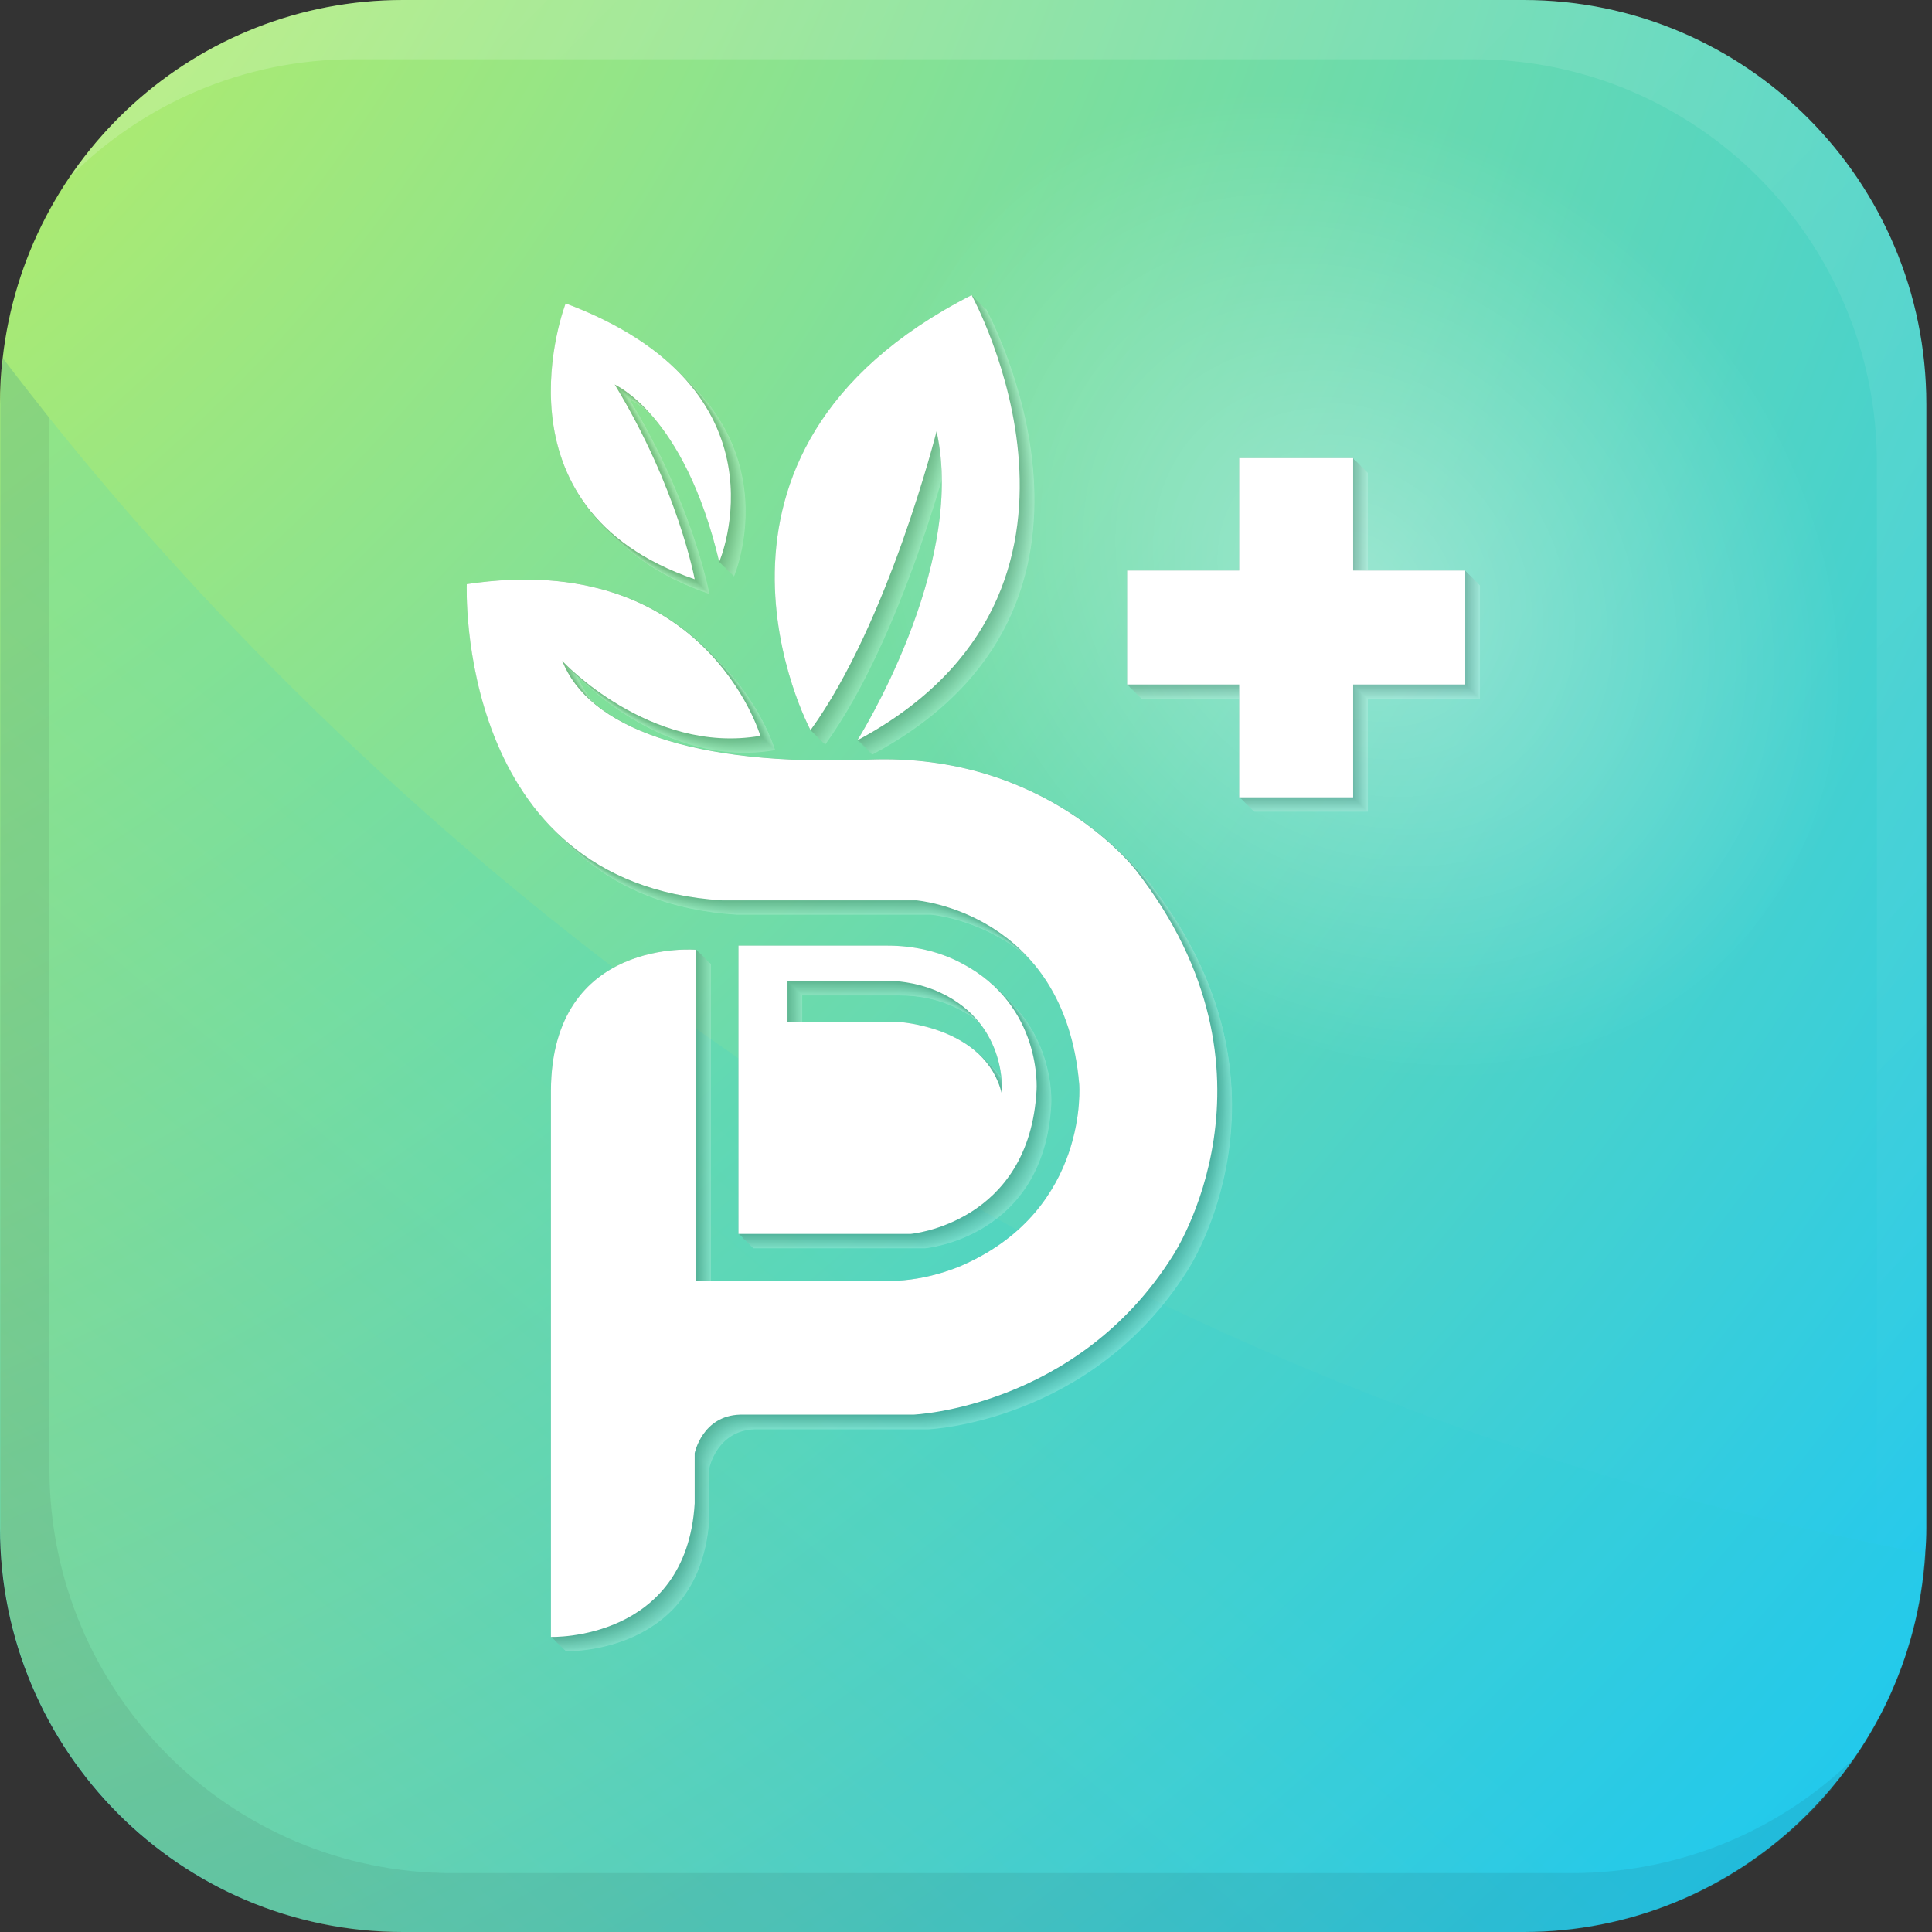 <?xml version="1.0" encoding="utf-8"?>
<!-- Generator: Adobe Illustrator 22.1.0, SVG Export Plug-In . SVG Version: 6.00 Build 0)  -->
<svg version="1.1" id="Layer_1" xmlns="http://www.w3.org/2000/svg" xmlns:xlink="http://www.w3.org/1999/xlink" x="0px" y="0px"
	 width="512px" height="512px" viewBox="0 0 512 512" style="enable-background:new 0 0 512 512;" xml:space="preserve">
<rect x="0" y="0" width="512" height="512" fill="#333333" stroke="none"/>
<style type="text/css">
	.st0{fill:url(#SVGID_1_);}
	.st1{opacity:0.3;fill:url(#SVGID_2_);}
	.st2{opacity:0.14;fill:url(#SVGID_3_);}
	.st3{opacity:8.000000e-02;fill:#222022;}
	.st4{opacity:0.6;fill:url(#SVGID_4_);}
	.st5{opacity:0.2;}
	.st6{fill-rule:evenodd;clip-rule:evenodd;fill:#FFFFFF;}
	.st7{fill-rule:evenodd;clip-rule:evenodd;fill:#FAFAFA;}
	.st8{fill-rule:evenodd;clip-rule:evenodd;fill:#F4F4F4;}
	.st9{fill-rule:evenodd;clip-rule:evenodd;fill:#EFEFEF;}
	.st10{fill-rule:evenodd;clip-rule:evenodd;fill:#EAE9E9;}
	.st11{fill-rule:evenodd;clip-rule:evenodd;fill:#E4E4E4;}
	.st12{fill-rule:evenodd;clip-rule:evenodd;fill:#DFDEDE;}
	.st13{fill-rule:evenodd;clip-rule:evenodd;fill:#D9D9D9;}
	.st14{fill-rule:evenodd;clip-rule:evenodd;fill:#D4D3D3;}
	.st15{fill-rule:evenodd;clip-rule:evenodd;fill:#CFCECE;}
	.st16{fill-rule:evenodd;clip-rule:evenodd;fill:#C9C8C9;}
	.st17{fill-rule:evenodd;clip-rule:evenodd;fill:#C4C3C3;}
	.st18{fill-rule:evenodd;clip-rule:evenodd;fill:#BFBDBE;}
	.st19{fill-rule:evenodd;clip-rule:evenodd;fill:#B9B8B8;}
	.st20{fill-rule:evenodd;clip-rule:evenodd;fill:#B4B3B3;}
	.st21{fill-rule:evenodd;clip-rule:evenodd;fill:#AFADAD;}
	.st22{fill-rule:evenodd;clip-rule:evenodd;fill:#A9A8A8;}
	.st23{fill-rule:evenodd;clip-rule:evenodd;fill:#A4A2A3;}
	.st24{fill-rule:evenodd;clip-rule:evenodd;fill:#9E9D9D;}
	.st25{fill-rule:evenodd;clip-rule:evenodd;fill:#999798;}
	.st26{fill-rule:evenodd;clip-rule:evenodd;fill:#949292;}
	.st27{fill-rule:evenodd;clip-rule:evenodd;fill:#8E8C8D;}
	.st28{fill-rule:evenodd;clip-rule:evenodd;fill:#898787;}
	.st29{fill-rule:evenodd;clip-rule:evenodd;fill:#848182;}
	.st30{fill-rule:evenodd;clip-rule:evenodd;fill:#7E7C7C;}
	.st31{fill-rule:evenodd;clip-rule:evenodd;fill:#797677;}
	.st32{fill-rule:evenodd;clip-rule:evenodd;fill:#737172;}
	.st33{fill-rule:evenodd;clip-rule:evenodd;fill:#6E6B6C;}
	.st34{fill-rule:evenodd;clip-rule:evenodd;fill:#696667;}
	.st35{fill-rule:evenodd;clip-rule:evenodd;fill:#636161;}
	.st36{fill-rule:evenodd;clip-rule:evenodd;fill:#5E5B5C;}
	.st37{fill-rule:evenodd;clip-rule:evenodd;fill:#595656;}
	.st38{fill-rule:evenodd;clip-rule:evenodd;fill:#535051;}
	.st39{fill-rule:evenodd;clip-rule:evenodd;fill:#4E4B4C;}
	.st40{fill-rule:evenodd;clip-rule:evenodd;fill:#494546;}
	.st41{fill-rule:evenodd;clip-rule:evenodd;fill:#434041;}
	.st42{fill-rule:evenodd;clip-rule:evenodd;fill:#3E3A3B;}
	.st43{fill-rule:evenodd;clip-rule:evenodd;fill:#383536;}
	.st44{fill-rule:evenodd;clip-rule:evenodd;fill:#332F30;}
	.st45{fill-rule:evenodd;clip-rule:evenodd;fill:#2E2A2B;}
	.st46{fill-rule:evenodd;clip-rule:evenodd;fill:#282425;}
	.st47{fill-rule:evenodd;clip-rule:evenodd;fill:#231F20;}
	.st48{fill:url(#SVGID_5_);}
	.st49{opacity:0.3;fill:url(#SVGID_6_);}
	.st50{opacity:0.14;fill:url(#SVGID_7_);}
	.st51{opacity:0.6;fill:url(#SVGID_8_);}
	.st52{fill:url(#SVGID_9_);}
	.st53{opacity:0.3;fill:url(#SVGID_10_);}
	.st54{opacity:0.14;fill:url(#SVGID_11_);}
	.st55{opacity:0.6;fill:url(#SVGID_12_);}
	.st56{fill:url(#SVGID_13_);}
	.st57{opacity:0.3;fill:url(#SVGID_14_);}
	.st58{opacity:0.14;fill:url(#SVGID_15_);}
	.st59{opacity:0.6;fill:url(#SVGID_16_);}
	.st60{fill:url(#SVGID_17_);}
	.st61{opacity:0.3;fill:url(#SVGID_18_);}
	.st62{opacity:0.14;fill:url(#SVGID_19_);}
	.st63{opacity:0.6;fill:url(#SVGID_20_);}
	.st64{fill:url(#SVGID_21_);}
	.st65{fill:url(#SVGID_22_);}
	.st66{fill:url(#SVGID_23_);}
	.st67{fill:url(#SVGID_24_);}
	.st68{opacity:0.3;fill:url(#SVGID_25_);}
	.st69{opacity:0.14;fill:url(#SVGID_26_);}
	.st70{opacity:0.6;fill:url(#SVGID_27_);}
	.st71{fill:url(#SVGID_28_);}
	.st72{fill:url(#SVGID_29_);}
	.st73{fill:url(#SVGID_30_);}
	.st74{fill:url(#SVGID_31_);}
	.st75{opacity:0.3;fill:url(#SVGID_32_);}
	.st76{opacity:0.14;fill:url(#SVGID_33_);}
	.st77{opacity:0.6;fill:url(#SVGID_34_);}
	.st78{fill:url(#SVGID_35_);}
	.st79{fill:url(#SVGID_36_);}
	.st80{fill:url(#SVGID_37_);}
	.st81{fill:url(#SVGID_38_);}
	.st82{opacity:0.3;fill:url(#SVGID_39_);}
	.st83{opacity:0.14;fill:url(#SVGID_40_);}
	.st84{opacity:0.6;fill:url(#SVGID_41_);}
	.st85{fill:url(#SVGID_42_);}
	.st86{fill:url(#SVGID_43_);}
	.st87{fill:url(#SVGID_44_);}
</style>
<g>
	<g>
		
			<radialGradient id="SVGID_1_" cx="69.87" cy="32.639" r="508.178" gradientTransform="matrix(2 0 0 2.006 -371.958 -257.466)" gradientUnits="userSpaceOnUse">
			<stop  offset="0" style="stop-color:#F5FD2F"/>
			<stop  offset="1" style="stop-color:#19C6F7"/>
		</radialGradient>
		<path class="st0" d="M510.5,107.1v297.8c0,2.3-0.1,4.6-0.3,6.8c-3.5,56-49.9,100.3-106.5,100.3H106.8C47.8,512,0,464,0,404.9
			V107.1C0,103,0.2,98.9,0.7,95C6.7,41.5,51.9,0,106.8,0h296.9C462.7,0,510.5,48,510.5,107.1z"/>
		<linearGradient id="SVGID_2_" gradientUnits="userSpaceOnUse" x1="136.32" y1="-73.649" x2="565.987" y2="356.019">
			<stop  offset="0" style="stop-color:#FFFFFF;stop-opacity:0.6"/>
			<stop  offset="1" style="stop-color:#FFFFFF;stop-opacity:0"/>
		</linearGradient>
		<path class="st1" d="M510.5,107.1v297.8c0,2.3-0.1,4.6-0.3,6.8c-4.3-0.8-8.5-1.6-12.8-2.5V122.8c0-59.1-47.8-107.1-106.8-107.1
			H93.8c-29.3,0-55.8,11.8-75.1,31C37.8,18.5,70.2,0,106.8,0h296.9C462.7,0,510.5,48,510.5,107.1z"/>
		<linearGradient id="SVGID_3_" gradientUnits="userSpaceOnUse" x1="215.343" y1="317.48" x2="69.111" y2="490.943">
			<stop  offset="0" style="stop-color:#2DCED9"/>
			<stop  offset="0.155" style="stop-color:#45CDC4"/>
			<stop  offset="0.484" style="stop-color:#83CA8D"/>
			<stop  offset="0.956" style="stop-color:#E5C636"/>
			<stop  offset="1" style="stop-color:#EFC62D"/>
		</linearGradient>
		<path class="st2" d="M510.4,411.7c-0.1,1.7-0.3,3.5-0.5,5.2c-0.9,8.3-2.8,16.2-5.5,23.8c-0.5,1.5-1.1,3-1.7,4.5
			c-0.5,1.2-1,2.4-1.5,3.6c-0.4,0.8-0.7,1.6-1.1,2.4c-0.6,1.3-1.2,2.5-1.9,3.7c-1,2-2.1,3.9-3.3,5.8c-0.6,1-1.3,2.1-1.9,3.1
			c-0.3,0.5-0.7,1-1,1.5c-0.4,0.6-0.8,1.2-1.2,1.8c-0.1,0.2-0.3,0.4-0.4,0.5c-0.5,0.8-1.1,1.5-1.7,2.2c-0.5,0.7-1,1.5-1.7,2.1
			c-0.4,0.5-0.8,1-1.1,1.5c-0.1,0.1-0.1,0.2-0.2,0.3c-0.1,0.2-0.2,0.3-0.3,0.4c-0.2,0.3-0.5,0.5-0.7,0.8c-2.1,2.6-4.4,5-6.8,7.2
			c-2,2-4.1,3.9-6.3,5.6c-0.9,0.7-1.8,1.4-2.7,2.1c-0.7,0.6-1.5,1.1-2.2,1.7c-0.9,0.7-1.9,1.4-2.8,2c-1.9,1.3-3.9,2.6-5.8,3.7
			c-2.6,1.6-5.2,2.9-7.9,4.2c-0.1,0.1-0.2,0.1-0.3,0.2c-1.5,0.7-3,1.4-4.6,2c-1.1,0.5-2.3,1-3.5,1.4c-2.3,0.9-4.7,1.7-7.1,2.5
			c-1.2,0.4-2.4,0.7-3.6,1c-3.8,1-7.6,1.8-11.5,2.4c-3.3,0.5-6.7,0.8-10.2,1c-1.8,0.1-3.6,0.2-5.5,0.2H106.9
			C48,512,0.1,464,0.1,404.9V107.1c0-4.1,0.2-8.2,0.7-12.1c3.8,5,7.9,10.2,12.3,15.8C85.3,201,242.7,357.1,497.6,409.2
			C501.9,410.1,506.1,411,510.4,411.7z"/>
		<path class="st3" d="M492,465.3c-0.5,0.8-1,1.6-1.6,2.3c-0.5,0.8-1.1,1.5-1.7,2.2c-0.5,0.7-1,1.5-1.7,2.1c-0.4,0.5-0.8,1-1.1,1.5
			c-0.4,0.5-0.8,1-1.3,1.5c-2.1,2.6-4.4,5-6.8,7.2c-2,2-4.1,3.9-6.3,5.6c-0.9,0.7-1.8,1.4-2.7,2.1c-0.7,0.6-1.5,1.1-2.2,1.7
			c-0.9,0.7-1.9,1.4-2.8,2c-1.9,1.3-3.9,2.6-5.8,3.7c-2.6,1.6-5.2,2.9-7.9,4.2c-0.1,0.1-0.2,0.1-0.3,0.2c-1.5,0.7-3,1.4-4.6,2
			c-1.1,0.5-2.3,1-3.5,1.4c-2.3,0.9-4.7,1.7-7.1,2.5c-1.2,0.4-2.4,0.7-3.6,1c-3.8,1-7.6,1.8-11.5,2.4c-3.3,0.5-6.7,0.8-10.2,1
			c-1.8,0.1-3.6,0.2-5.5,0.2H106.9C48,512,0.1,464,0.1,404.9V107.1c0-4.1,0.2-8.2,0.7-12.1c3.8,5,7.9,10.2,12.3,15.8v278.5
			c0,59.1,47.8,107.1,106.8,107.1h296.9C446.2,496.3,472.7,484.5,492,465.3z"/>
		
			<radialGradient id="SVGID_4_" cx="-780.818" cy="766.285" r="17.986" gradientTransform="matrix(-4.556 4.689 -5.656 -5.527 1136.74 8051.924)" gradientUnits="userSpaceOnUse">
			<stop  offset="0" style="stop-color:#FFFFFF;stop-opacity:0.6"/>
			<stop  offset="1" style="stop-color:#FFFFFF;stop-opacity:0"/>
		</radialGradient>
		<path class="st4" d="M256.4,262.2c61.2,59.8,157.3,60.5,214.6,1.5c57.3-59,54.1-155.3-7.1-215.1s-157.3-60.5-214.6-1.5
			C192.1,106.1,195.2,202.4,256.4,262.2z"/>
	</g>
	<g class="st5">
		<g>
			<g>
				<path class="st6" d="M231.1,200c0,0,29-45.8,21-81.9c0,0-12.7,50.6-33.4,79.2c0,0-39.5-73.4,42.7-115.3
					C261.3,82.1,305,160.6,231.1,200z"/>
				<path class="st6" d="M194.5,152.8c0,0,19.8-45.8-40.7-68.5c0,0-21,54.2,34.2,73.1c0,0-4.4-24-21.2-51.6
					C166.6,105.8,185.2,113.3,194.5,152.8z"/>
				<path class="st6" d="M205.4,198.8c0,0-14.6-49.7-77.8-40.2c0,0-3.2,79.4,67.6,83.8h51.5c0,0,39.3,3.1,43.2,48.7
					c0,0,2.7,32.9-30.5,47.8c0,0-7.9,3.8-17.7,4.3h-53.3v-87.7c0,0-38.3-3.4-38.5,37.3v144.8c0,0,35.9,1.2,38.1-35.4V389
					c0,0,2-9.9,12-10.2h45.9c0,0,43.4-1.7,68.8-42.1c0,0,32.2-48.4-9.8-102.2c0,0-23.7-31.2-70.8-29.3c-47.1,1.9-74.4-8.7-81.2-26.2
					C152.7,179,176.2,203.9,205.4,198.8z"/>
				<path class="st6" d="M269.4,293.8c-4.3-18-27.7-19.1-27.7-19.1h-29.1v-10.9h25.7c5.1,0,10.3,1,14.9,3.2
					C271.2,275.5,269.4,293.8,269.4,293.8z M258.8,259.2c-6-3.2-12.8-4.7-19.6-4.7h-39.6v76.3h45.6c0,0,31.5-2.7,33.4-38.1
					C278.6,292.7,280.2,270.4,258.8,259.2z"/>
			</g>
			<polygon class="st6" points="392.2,155.1 362.5,155.1 362.5,125.3 332.4,125.3 332.4,155.1 302.6,155.1 302.6,185.3 332.4,185.3 
				332.4,215.1 362.5,215.1 362.5,185.3 392.2,185.3 			"/>
		</g>
		<g>
			<g>
				<path class="st7" d="M231,199.9c0,0,29-45.8,21-81.9c0,0-12.7,50.6-33.4,79.2c0,0-39.5-73.4,42.7-115.3
					C261.2,82,304.9,160.5,231,199.9z"/>
				<path class="st7" d="M194.4,152.7c0,0,19.8-45.8-40.7-68.5c0,0-21,54.2,34.2,73.1c0,0-4.4-24-21.2-51.6
					C166.6,105.7,185.1,113.2,194.4,152.7z"/>
				<path class="st7" d="M205.3,198.7c0,0-14.6-49.7-77.8-40.2c0,0-3.2,79.4,67.6,83.8h51.5c0,0,39.3,3.1,43.2,48.7
					c0,0,2.7,32.9-30.5,47.8c0,0-7.9,3.8-17.7,4.3h-53.3v-87.7c0,0-38.3-3.4-38.5,37.3v144.8c0,0,35.9,1.2,38.1-35.4v-13.3
					c0,0,2-9.9,12-10.2h45.9c0,0,43.4-1.7,68.8-42.1c0,0,32.2-48.4-9.8-102.2c0,0-23.7-31.2-70.8-29.3c-47.1,1.9-74.4-8.7-81.2-26.2
					C152.6,178.9,176.1,203.8,205.3,198.7z"/>
				<path class="st7" d="M269.3,293.7c-4.3-18-27.7-19.1-27.7-19.1h-29.1v-10.9h25.7c5.1,0,10.3,1,14.9,3.2
					C271.1,275.4,269.3,293.7,269.3,293.7z M258.7,259.1c-6-3.2-12.8-4.7-19.6-4.7h-39.6v76.3h45.6c0,0,31.5-2.7,33.4-38.1
					C278.5,292.6,280.1,270.3,258.7,259.1z"/>
			</g>
			<polygon class="st7" points="392.1,155 362.4,155 362.4,125.2 332.3,125.2 332.3,155 302.5,155 302.5,185.2 332.3,185.2 
				332.3,215 362.4,215 362.4,185.2 392.1,185.2 			"/>
		</g>
		<g>
			<g>
				<path class="st8" d="M230.9,199.8c0,0,29-45.8,21-81.9c0,0-12.7,50.6-33.4,79.2c0,0-39.5-73.4,42.7-115.3
					C261.1,81.9,304.8,160.4,230.9,199.8z"/>
				<path class="st8" d="M194.3,152.6c0,0,19.8-45.8-40.7-68.5c0,0-21,54.2,34.2,73.1c0,0-4.4-24-21.2-51.6
					C166.5,105.6,185,113.1,194.3,152.6z"/>
				<path class="st8" d="M205.3,198.6c0,0-14.6-49.7-77.8-40.2c0,0-3.2,79.4,67.6,83.8h51.5c0,0,39.3,3.1,43.2,48.7
					c0,0,2.7,32.9-30.5,47.8c0,0-7.9,3.8-17.7,4.3h-53.3v-87.7c0,0-38.3-3.4-38.5,37.3v144.8c0,0,35.9,1.2,38.1-35.4v-13.3
					c0,0,2-9.9,12-10.2h45.9c0,0,43.4-1.7,68.8-42.1c0,0,32.2-48.4-9.8-102.2c0,0-23.7-31.2-70.8-29.3c-47.1,1.9-74.4-8.7-81.2-26.2
					C152.6,178.8,176,203.7,205.3,198.6z"/>
				<path class="st8" d="M269.2,293.6c-4.3-18-27.7-19.1-27.7-19.1h-29.1v-10.9H238c5.1,0,10.3,1,14.9,3.2
					C271,275.3,269.2,293.6,269.2,293.6z M258.6,259c-6-3.2-12.8-4.7-19.6-4.7h-39.6v76.3H245c0,0,31.5-2.7,33.4-38.1
					C278.4,292.5,280,270.2,258.6,259z"/>
			</g>
			<polygon class="st8" points="392,154.9 362.3,154.9 362.3,125.1 332.2,125.1 332.2,154.9 302.4,154.9 302.4,185.1 332.2,185.1 
				332.2,215 362.3,215 362.3,185.1 392,185.1 			"/>
		</g>
		<g>
			<g>
				<path class="st9" d="M230.8,199.8c0,0,29-45.8,21-81.9c0,0-12.7,50.6-33.4,79.2c0,0-39.5-73.4,42.7-115.3
					C261,81.8,304.7,160.3,230.8,199.8z"/>
				<path class="st9" d="M194.2,152.5c0,0,19.8-45.8-40.7-68.5c0,0-21,54.2,34.2,73.1c0,0-4.4-24-21.2-51.6
					C166.4,105.5,184.9,113,194.2,152.5z"/>
				<path class="st9" d="M205.2,198.5c0,0-14.6-49.7-77.8-40.2c0,0-3.2,79.4,67.6,83.8h51.5c0,0,39.3,3.1,43.2,48.7
					c0,0,2.7,32.9-30.5,47.8c0,0-7.9,3.8-17.7,4.3h-53.3v-87.7c0,0-38.3-3.4-38.5,37.3v144.8c0,0,35.9,1.2,38.1-35.4v-13.3
					c0,0,2-9.9,12-10.2h45.9c0,0,43.4-1.7,68.8-42.1c0,0,32.2-48.4-9.8-102.2c0,0-23.7-31.2-70.8-29.3c-47.1,1.9-74.4-8.7-81.2-26.2
					C152.5,178.7,175.9,203.7,205.2,198.5z"/>
				<path class="st9" d="M269.1,293.5c-4.3-18-27.7-19.1-27.7-19.1h-29.1v-10.9h25.7c5.1,0,10.3,1,14.9,3.2
					C270.9,275.2,269.1,293.5,269.1,293.5z M258.5,258.9c-6-3.2-12.8-4.7-19.6-4.7h-39.6v76.3h45.6c0,0,31.5-2.7,33.4-38.1
					C278.4,292.4,279.9,270.1,258.5,258.9z"/>
			</g>
			<polygon class="st9" points="391.9,154.8 362.2,154.8 362.2,125 332.1,125 332.1,154.8 302.3,154.8 302.3,185 332.1,185 
				332.1,214.9 362.2,214.9 362.2,185 391.9,185 			"/>
		</g>
		<g>
			<g>
				<path class="st10" d="M230.7,199.7c0,0,29-45.8,21-81.9c0,0-12.7,50.6-33.4,79.2c0,0-39.5-73.4,42.7-115.3
					C260.9,81.7,304.6,160.2,230.7,199.7z"/>
				<path class="st10" d="M194.1,152.4c0,0,19.8-45.8-40.7-68.5c0,0-21,54.2,34.2,73.1c0,0-4.4-24-21.2-51.6
					C166.3,105.4,184.8,113,194.1,152.4z"/>
				<path class="st10" d="M205.1,198.4c0,0-14.6-49.7-77.8-40.2c0,0-3.2,79.4,67.6,83.8h51.5c0,0,39.3,3.1,43.2,48.7
					c0,0,2.7,32.9-30.5,47.8c0,0-7.9,3.8-17.7,4.3H188v-87.7c0,0-38.3-3.4-38.5,37.3v144.8c0,0,35.9,1.2,38.1-35.4v-13.3
					c0,0,2-9.9,12-10.2h45.9c0,0,43.4-1.7,68.8-42.1c0,0,32.2-48.4-9.8-102.2c0,0-23.7-31.2-70.8-29.3c-47.1,1.9-74.4-8.7-81.2-26.2
					C152.4,178.6,175.8,203.6,205.1,198.4z"/>
				<path class="st10" d="M269,293.4c-4.3-18-27.7-19.1-27.7-19.1h-29.1v-10.9h25.7c5.1,0,10.3,1,14.9,3.2
					C270.8,275.1,269,293.4,269,293.4z M258.4,258.8c-6-3.2-12.8-4.7-19.6-4.7h-39.6v76.3h45.6c0,0,31.5-2.7,33.4-38.1
					C278.3,292.3,279.8,270,258.4,258.8z"/>
			</g>
			<polygon class="st10" points="391.8,154.7 362.1,154.7 362.1,124.9 332,124.9 332,154.7 302.2,154.7 302.2,184.9 332,184.9 
				332,214.8 362.1,214.8 362.1,184.9 391.8,184.9 			"/>
		</g>
		<g>
			<g>
				<path class="st11" d="M230.6,199.6c0,0,29-45.8,21-81.9c0,0-12.7,50.6-33.4,79.2c0,0-39.5-73.4,42.7-115.3
					C260.8,81.6,304.5,160.1,230.6,199.6z"/>
				<path class="st11" d="M194,152.3c0,0,19.8-45.8-40.7-68.5c0,0-21,54.2,34.2,73.1c0,0-4.4-24-21.2-51.6
					C166.2,105.3,184.7,112.9,194,152.3z"/>
				<path class="st11" d="M205,198.4c0,0-14.6-49.7-77.8-40.2c0,0-3.2,79.4,67.6,83.8h51.5c0,0,39.3,3.1,43.2,48.7
					c0,0,2.7,32.9-30.5,47.8c0,0-7.9,3.8-17.7,4.3h-53.3V255c0,0-38.3-3.4-38.5,37.3v144.8c0,0,35.9,1.2,38.1-35.4v-13.3
					c0,0,2-9.9,12-10.2h45.9c0,0,43.4-1.7,68.8-42.1c0,0,32.2-48.4-9.8-102.2c0,0-23.7-31.2-70.8-29.3c-47.1,1.9-74.4-8.7-81.2-26.2
					C152.3,178.5,175.7,203.5,205,198.4z"/>
				<path class="st11" d="M268.9,293.3c-4.3-18-27.7-19.1-27.7-19.1H212v-10.9h25.7c5.1,0,10.3,1,14.9,3.2
					C270.7,275,268.9,293.3,268.9,293.3z M258.3,258.7c-6-3.2-12.8-4.7-19.6-4.7h-39.6v76.3h45.6c0,0,31.5-2.7,33.4-38.1
					C278.2,292.2,279.7,269.9,258.3,258.7z"/>
			</g>
			<polygon class="st11" points="391.7,154.6 362,154.6 362,124.8 331.9,124.8 331.9,154.6 302.1,154.6 302.1,184.8 331.9,184.8 
				331.9,214.7 362,214.7 362,184.8 391.7,184.8 			"/>
		</g>
		<g>
			<g>
				<path class="st12" d="M230.5,199.5c0,0,29-45.8,21-81.9c0,0-12.7,50.6-33.4,79.2c0,0-39.5-73.4,42.7-115.3
					C260.7,81.5,304.4,160,230.5,199.5z"/>
				<path class="st12" d="M193.9,152.2c0,0,19.8-45.8-40.7-68.5c0,0-21,54.2,34.2,73.1c0,0-4.4-24-21.2-51.6
					C166.1,105.3,184.6,112.8,193.9,152.2z"/>
				<path class="st12" d="M204.9,198.3c0,0-14.6-49.7-77.8-40.2c0,0-3.2,79.4,67.6,83.8h51.5c0,0,39.3,3.1,43.2,48.7
					c0,0,2.7,32.9-30.5,47.8c0,0-7.9,3.8-17.7,4.3h-53.3v-87.7c0,0-38.3-3.4-38.5,37.3v144.8c0,0,35.9,1.2,38.1-35.4v-13.3
					c0,0,2-9.9,12-10.2h45.9c0,0,43.4-1.7,68.8-42.1c0,0,32.2-48.4-9.8-102.2c0,0-23.7-31.2-70.8-29.3c-47.1,1.9-74.4-8.7-81.2-26.2
					C152.2,178.4,175.6,203.4,204.9,198.3z"/>
				<path class="st12" d="M268.8,293.2c-4.3-18-27.7-19.1-27.7-19.1h-29.1v-10.9h25.7c5.1,0,10.3,1,14.9,3.2
					C270.6,274.9,268.8,293.2,268.8,293.2z M258.3,258.6c-6-3.2-12.8-4.7-19.6-4.7H199v76.3h45.6c0,0,31.5-2.7,33.4-38.1
					C278.1,292.1,279.7,269.8,258.3,258.6z"/>
			</g>
			<polygon class="st12" points="391.6,154.5 361.9,154.5 361.9,124.7 331.8,124.7 331.8,154.5 302,154.5 302,184.7 331.8,184.7 
				331.8,214.6 361.9,214.6 361.9,184.7 391.6,184.7 			"/>
		</g>
		<g>
			<g>
				<path class="st13" d="M230.4,199.4c0,0,29-45.8,21-81.9c0,0-12.7,50.6-33.4,79.2c0,0-39.5-73.4,42.7-115.3
					C260.6,81.4,304.3,159.9,230.4,199.4z"/>
				<path class="st13" d="M193.8,152.1c0,0,19.8-45.8-40.7-68.5c0,0-21,54.2,34.2,73.1c0,0-4.4-24-21.2-51.6
					C166,105.2,184.5,112.7,193.8,152.1z"/>
				<path class="st13" d="M204.8,198.2c0,0-14.6-49.7-77.8-40.2c0,0-3.2,79.4,67.6,83.8H246c0,0,39.3,3.1,43.2,48.7
					c0,0,2.7,32.9-30.5,47.8c0,0-7.9,3.8-17.7,4.3h-53.3v-87.7c0,0-38.3-3.4-38.5,37.3V437c0,0,35.9,1.2,38.1-35.4v-13.3
					c0,0,2-9.9,12-10.2H245c0,0,43.4-1.7,68.8-42.1c0,0,32.2-48.4-9.8-102.2c0,0-23.7-31.2-70.8-29.3c-47.1,1.9-74.4-8.7-81.2-26.2
					C152.1,178.3,175.5,203.3,204.8,198.2z"/>
				<path class="st13" d="M268.7,293.1c-4.3-18-27.7-19.1-27.7-19.1h-29.1v-10.9h25.7c5.1,0,10.3,1,14.9,3.2
					C270.5,274.8,268.7,293.1,268.7,293.1z M258.2,258.6c-6-3.2-12.8-4.7-19.6-4.7h-39.6v76.3h45.6c0,0,31.5-2.7,33.4-38.1
					C278,292,279.6,269.7,258.2,258.6z"/>
			</g>
			<polygon class="st13" points="391.6,154.4 361.8,154.4 361.8,124.6 331.7,124.6 331.7,154.4 301.9,154.4 301.9,184.6 
				331.7,184.6 331.7,214.5 361.8,214.5 361.8,184.6 391.6,184.6 			"/>
		</g>
		<g>
			<g>
				<path class="st14" d="M230.3,199.3c0,0,29-45.8,21-81.9c0,0-12.7,50.6-33.4,79.2c0,0-39.5-73.4,42.7-115.3
					C260.6,81.3,304.2,159.8,230.3,199.3z"/>
				<path class="st14" d="M193.7,152.1c0,0,19.8-45.8-40.7-68.5c0,0-21,54.2,34.2,73.1c0,0-4.4-24-21.2-51.6
					C165.9,105.1,184.4,112.6,193.7,152.1z"/>
				<path class="st14" d="M204.7,198.1c0,0-14.6-49.7-77.8-40.2c0,0-3.2,79.4,67.6,83.8h51.5c0,0,39.3,3.1,43.2,48.7
					c0,0,2.7,32.9-30.5,47.8c0,0-7.9,3.8-17.7,4.3h-53.3v-87.7c0,0-38.3-3.4-38.5,37.3v144.8c0,0,35.9,1.2,38.1-35.4v-13.3
					c0,0,2-9.9,12-10.2h45.9c0,0,43.4-1.7,68.8-42.1c0,0,32.2-48.4-9.8-102.2c0,0-23.7-31.2-70.8-29.3c-47.1,1.9-74.4-8.7-81.2-26.2
					C152,178.2,175.4,203.2,204.7,198.1z"/>
				<path class="st14" d="M268.6,293c-4.3-18-27.7-19.1-27.7-19.1h-29.1V263h25.7c5.1,0,10.3,1,14.9,3.2
					C270.4,274.7,268.6,293,268.6,293z M258.1,258.5c-6-3.2-12.8-4.7-19.6-4.7h-39.6v76.3h45.6c0,0,31.5-2.7,33.4-38.1
					C277.9,291.9,279.5,269.6,258.1,258.5z"/>
			</g>
			<polygon class="st14" points="391.5,154.3 361.7,154.3 361.7,124.5 331.6,124.5 331.6,154.3 301.8,154.3 301.8,184.5 
				331.6,184.5 331.6,214.4 361.7,214.4 361.7,184.5 391.5,184.5 			"/>
		</g>
		<g>
			<g>
				<path class="st15" d="M230.2,199.2c0,0,29-45.8,21-81.9c0,0-12.7,50.6-33.4,79.2c0,0-39.5-73.4,42.7-115.3
					C260.5,81.2,304.1,159.7,230.2,199.2z"/>
				<path class="st15" d="M193.6,152c0,0,19.8-45.8-40.7-68.5c0,0-21,54.2,34.2,73.1c0,0-4.4-24-21.2-51.6
					C165.8,105,184.3,112.5,193.6,152z"/>
				<path class="st15" d="M204.6,198c0,0-14.6-49.7-77.8-40.2c0,0-3.2,79.4,67.6,83.8h51.5c0,0,39.3,3.1,43.2,48.7
					c0,0,2.7,32.9-30.5,47.8c0,0-7.9,3.8-17.7,4.3h-53.3v-87.7c0,0-38.3-3.4-38.5,37.3v144.8c0,0,35.9,1.2,38.1-35.4v-13.3
					c0,0,2-9.9,12-10.2h45.9c0,0,43.4-1.7,68.8-42.1c0,0,32.2-48.4-9.8-102.2c0,0-23.7-31.2-70.8-29.3c-47.1,1.9-74.4-8.7-81.2-26.2
					C151.9,178.1,175.3,203.1,204.6,198z"/>
				<path class="st15" d="M268.5,292.9c-4.3-18-27.7-19.1-27.7-19.1h-29.1v-10.9h25.7c5.1,0,10.3,1,14.9,3.2
					C270.3,274.6,268.5,292.9,268.5,292.9z M258,258.4c-6-3.2-12.8-4.7-19.6-4.7h-39.6V330h45.6c0,0,31.5-2.7,33.4-38.1
					C277.8,291.8,279.4,269.5,258,258.4z"/>
			</g>
			<polygon class="st15" points="391.4,154.3 361.6,154.3 361.6,124.4 331.5,124.4 331.5,154.3 301.7,154.3 301.7,184.4 
				331.5,184.4 331.5,214.3 361.6,214.3 361.6,184.4 391.4,184.4 			"/>
		</g>
		<g>
			<g>
				<path class="st16" d="M230.1,199.1c0,0,29-45.8,21-81.9c0,0-12.7,50.6-33.4,79.2c0,0-39.5-73.4,42.7-115.3
					C260.4,81.1,304,159.6,230.1,199.1z"/>
				<path class="st16" d="M193.5,151.9c0,0,19.8-45.8-40.7-68.5c0,0-21,54.2,34.2,73.1c0,0-4.4-24-21.2-51.6
					C165.7,104.9,184.2,112.4,193.5,151.9z"/>
				<path class="st16" d="M204.5,197.9c0,0-14.6-49.7-77.8-40.2c0,0-3.2,79.4,67.6,83.8h51.5c0,0,39.3,3.1,43.2,48.7
					c0,0,2.7,32.9-30.5,47.8c0,0-7.9,3.8-17.7,4.3h-53.3v-87.7c0,0-38.3-3.4-38.5,37.3v144.8c0,0,35.9,1.2,38.1-35.4V388
					c0,0,2-9.9,12-10.2h45.9c0,0,43.4-1.7,68.8-42.1c0,0,32.2-48.4-9.8-102.2c0,0-23.7-31.2-70.8-29.3c-47.1,1.9-74.4-8.7-81.2-26.2
					C151.8,178,175.2,203,204.5,197.9z"/>
				<path class="st16" d="M268.4,292.8c-4.3-18-27.7-19.1-27.7-19.1h-29.1v-10.9h25.7c5.1,0,10.3,1,14.9,3.2
					C270.2,274.5,268.4,292.8,268.4,292.8z M257.9,258.3c-6-3.2-12.8-4.7-19.6-4.7h-39.6v76.3h45.6c0,0,31.5-2.7,33.4-38.1
					C277.7,291.7,279.3,269.4,257.9,258.3z"/>
			</g>
			<polygon class="st16" points="391.3,154.2 361.5,154.2 361.5,124.3 331.4,124.3 331.4,154.2 301.6,154.2 301.6,184.4 
				331.4,184.4 331.4,214.2 361.5,214.2 361.5,184.4 391.3,184.4 			"/>
		</g>
		<g>
			<g>
				<path class="st17" d="M230,199c0,0,29-45.8,21-81.9c0,0-12.7,50.6-33.4,79.2c0,0-39.5-73.4,42.7-115.3
					C260.3,81,303.9,159.5,230,199z"/>
				<path class="st17" d="M193.4,151.8c0,0,19.8-45.8-40.7-68.5c0,0-21,54.2,34.2,73.1c0,0-4.4-24-21.2-51.6
					C165.6,104.8,184.1,112.3,193.4,151.8z"/>
				<path class="st17" d="M204.4,197.8c0,0-14.6-49.7-77.8-40.2c0,0-3.2,79.4,67.6,83.8h51.5c0,0,39.3,3.1,43.2,48.7
					c0,0,2.7,32.9-30.5,47.8c0,0-7.9,3.8-17.7,4.3h-53.3v-87.7c0,0-38.3-3.4-38.5,37.3v144.8c0,0,35.9,1.2,38.1-35.4v-13.3
					c0,0,2-9.9,12-10.2h45.9c0,0,43.4-1.7,68.8-42.1c0,0,32.2-48.4-9.8-102.2c0,0-23.7-31.2-70.8-29.3c-47.1,1.9-74.4-8.7-81.2-26.2
					C151.7,177.9,175.1,202.9,204.4,197.8z"/>
				<path class="st17" d="M268.3,292.7c-4.3-18-27.7-19.1-27.7-19.1h-29.1v-10.9h25.7c5.1,0,10.3,1,14.9,3.2
					C270.1,274.4,268.3,292.7,268.3,292.7z M257.8,258.2c-6-3.2-12.8-4.7-19.6-4.7h-39.6v76.3h45.6c0,0,31.5-2.7,33.4-38.1
					C277.6,291.6,279.2,269.3,257.8,258.2z"/>
			</g>
			<polygon class="st17" points="391.2,154.1 361.4,154.1 361.4,124.2 331.3,124.2 331.3,154.1 301.5,154.1 301.5,184.3 
				331.3,184.3 331.3,214.1 361.4,214.1 361.4,184.3 391.2,184.3 			"/>
		</g>
		<g>
			<g>
				<path class="st18" d="M229.9,198.9c0,0,29-45.8,21-81.9c0,0-12.7,50.6-33.4,79.2c0,0-39.5-73.4,42.7-115.3
					C260.2,81,303.8,159.4,229.9,198.9z"/>
				<path class="st18" d="M193.3,151.7c0,0,19.8-45.8-40.7-68.5c0,0-21,54.2,34.2,73.1c0,0-4.4-24-21.2-51.6
					C165.5,104.7,184,112.2,193.3,151.7z"/>
				<path class="st18" d="M204.3,197.7c0,0-14.6-49.7-77.8-40.2c0,0-3.2,79.4,67.6,83.8h51.5c0,0,39.3,3.1,43.2,48.7
					c0,0,2.7,32.9-30.5,47.8c0,0-7.9,3.8-17.7,4.3h-53.3v-87.7c0,0-38.3-3.4-38.5,37.3v144.8c0,0,35.9,1.2,38.1-35.4v-13.3
					c0,0,2-9.9,12-10.2h45.9c0,0,43.4-1.7,68.8-42.1c0,0,32.2-48.4-9.8-102.2c0,0-23.7-31.2-70.8-29.3c-47.1,1.9-74.4-8.7-81.2-26.2
					C151.6,177.8,175,202.8,204.3,197.7z"/>
				<path class="st18" d="M268.2,292.6c-4.3-18-27.7-19.1-27.7-19.1h-29.1v-10.9h25.7c5.1,0,10.3,1,14.9,3.2
					C270,274.3,268.2,292.6,268.2,292.6z M257.7,258.1c-6-3.2-12.8-4.7-19.6-4.7h-39.6v76.3h45.6c0,0,31.5-2.7,33.4-38.1
					C277.5,291.5,279.1,269.2,257.7,258.1z"/>
			</g>
			<polygon class="st18" points="391.1,154 361.3,154 361.3,124.1 331.2,124.1 331.2,154 301.5,154 301.5,184.2 331.2,184.2 
				331.2,214 361.3,214 361.3,184.2 391.1,184.2 			"/>
		</g>
		<g>
			<g>
				<path class="st19" d="M229.8,198.8c0,0,29-45.8,21-81.9c0,0-12.7,50.6-33.4,79.2c0,0-39.5-73.4,42.7-115.3
					C260.1,80.9,303.7,159.3,229.8,198.8z"/>
				<path class="st19" d="M193.2,151.6c0,0,19.8-45.8-40.7-68.5c0,0-21,54.2,34.2,73.1c0,0-4.4-24-21.2-51.6
					C165.4,104.6,184,112.1,193.2,151.6z"/>
				<path class="st19" d="M204.2,197.6c0,0-14.6-49.7-77.8-40.2c0,0-3.2,79.4,67.6,83.8h51.5c0,0,39.3,3.1,43.2,48.7
					c0,0,2.7,32.9-30.5,47.8c0,0-7.9,3.8-17.7,4.3h-53.3v-87.7c0,0-38.3-3.4-38.5,37.3v144.8c0,0,35.9,1.2,38.1-35.4v-13.3
					c0,0,2-9.9,12-10.2h45.9c0,0,43.4-1.7,68.8-42.1c0,0,32.2-48.4-9.8-102.2c0,0-23.7-31.2-70.8-29.3c-47.1,1.9-74.4-8.7-81.2-26.2
					C151.5,177.7,174.9,202.7,204.2,197.6z"/>
				<path class="st19" d="M268.1,292.5c-4.3-18-27.7-19.1-27.7-19.1h-29.1v-10.9H237c5.1,0,10.3,1,14.9,3.2
					C269.9,274.2,268.1,292.5,268.1,292.5z M257.6,258c-6-3.2-12.8-4.7-19.6-4.7h-39.6v76.3H244c0,0,31.5-2.7,33.4-38.1
					C277.4,291.5,279,269.1,257.6,258z"/>
			</g>
			<polygon class="st19" points="391,153.9 361.2,153.9 361.2,124 331.1,124 331.1,153.9 301.4,153.9 301.4,184.1 331.1,184.1 
				331.1,213.9 361.2,213.9 361.2,184.1 391,184.1 			"/>
		</g>
		<g>
			<g>
				<path class="st20" d="M229.7,198.7c0,0,29-45.8,21-81.9c0,0-12.7,50.6-33.4,79.2c0,0-39.5-73.4,42.7-115.3
					C260,80.8,303.7,159.2,229.7,198.7z"/>
				<path class="st20" d="M193.1,151.5c0,0,19.8-45.8-40.7-68.5c0,0-21,54.2,34.2,73.1c0,0-4.4-24-21.2-51.6
					C165.3,104.5,183.9,112,193.1,151.5z"/>
				<path class="st20" d="M204.1,197.5c0,0-14.6-49.7-77.8-40.2c0,0-3.2,79.4,67.6,83.8h51.5c0,0,39.3,3.1,43.2,48.7
					c0,0,2.7,32.9-30.5,47.8c0,0-7.9,3.8-17.7,4.3H187v-87.7c0,0-38.3-3.4-38.5,37.3v144.8c0,0,35.9,1.2,38.1-35.4v-13.3
					c0,0,2-9.9,12-10.2h45.9c0,0,43.4-1.7,68.8-42.1c0,0,32.2-48.4-9.8-102.2c0,0-23.7-31.2-70.8-29.3c-47.1,1.9-74.4-8.7-81.2-26.2
					C151.4,177.6,174.8,202.6,204.1,197.5z"/>
				<path class="st20" d="M268,292.4c-4.3-18-27.7-19.1-27.7-19.1h-29.1v-10.9h25.7c5.1,0,10.3,1,14.9,3.2
					C269.8,274.1,268,292.4,268,292.4z M257.5,257.9c-6-3.2-12.8-4.7-19.6-4.7h-39.6v76.3h45.6c0,0,31.5-2.7,33.4-38.1
					C277.3,291.4,278.9,269,257.5,257.9z"/>
			</g>
			<polygon class="st20" points="390.9,153.8 361.1,153.8 361.1,123.9 331,123.9 331,153.8 301.3,153.8 301.3,184 331,184 
				331,213.8 361.1,213.8 361.1,184 390.9,184 			"/>
		</g>
		<g>
			<g>
				<path class="st21" d="M229.6,198.6c0,0,29-45.8,21-81.9c0,0-12.7,50.6-33.4,79.2c0,0-39.5-73.4,42.7-115.3
					C259.9,80.7,303.6,159.1,229.6,198.6z"/>
				<path class="st21" d="M193,151.4c0,0,19.8-45.8-40.7-68.5c0,0-21,54.2,34.2,73.1c0,0-4.4-24-21.2-51.6
					C165.2,104.4,183.8,111.9,193,151.4z"/>
				<path class="st21" d="M204,197.4c0,0-14.6-49.7-77.8-40.2c0,0-3.2,79.4,67.6,83.8h51.5c0,0,39.3,3.1,43.2,48.7
					c0,0,2.7,32.9-30.5,47.8c0,0-7.9,3.8-17.7,4.3h-53.3v-87.7c0,0-38.3-3.4-38.5,37.3v144.8c0,0,35.9,1.2,38.1-35.4v-13.3
					c0,0,2-9.9,12-10.2h45.9c0,0,43.4-1.7,68.8-42.1c0,0,32.2-48.4-9.8-102.2c0,0-23.7-31.2-70.8-29.3c-47.1,1.9-74.4-8.7-81.2-26.2
					C151.3,177.5,174.7,202.5,204,197.4z"/>
				<path class="st21" d="M267.9,292.4c-4.3-18-27.7-19.1-27.7-19.1h-29.1v-10.9h25.7c5.1,0,10.3,1,14.9,3.2
					C269.7,274,267.9,292.4,267.9,292.4z M257.4,257.8c-6-3.2-12.8-4.7-19.6-4.7h-39.6v76.3h45.6c0,0,31.5-2.7,33.4-38.1
					C277.2,291.3,278.8,269,257.4,257.8z"/>
			</g>
			<polygon class="st21" points="390.8,153.7 361,153.7 361,123.8 330.9,123.8 330.9,153.7 301.2,153.7 301.2,183.9 330.9,183.9 
				330.9,213.7 361,213.7 361,183.9 390.8,183.9 			"/>
		</g>
		<g>
			<g>
				<path class="st22" d="M229.5,198.5c0,0,29-45.8,21-81.9c0,0-12.7,50.6-33.4,79.2c0,0-39.5-73.4,42.7-115.3
					C259.8,80.6,303.5,159,229.5,198.5z"/>
				<path class="st22" d="M192.9,151.3c0,0,19.8-45.8-40.7-68.5c0,0-21,54.2,34.2,73.1c0,0-4.4-24-21.2-51.6
					C165.1,104.3,183.7,111.8,192.9,151.3z"/>
				<path class="st22" d="M203.9,197.3c0,0-14.6-49.7-77.8-40.2c0,0-3.2,79.4,67.6,83.8h51.5c0,0,39.3,3.1,43.2,48.7
					c0,0,2.7,32.9-30.5,47.8c0,0-7.9,3.8-17.7,4.3h-53.3V254c0,0-38.3-3.4-38.5,37.3v144.8c0,0,35.9,1.2,38.1-35.4v-13.3
					c0,0,2-9.9,12-10.2h45.9c0,0,43.4-1.7,68.8-42.1c0,0,32.2-48.4-9.8-102.2c0,0-23.7-31.2-70.8-29.3c-47.1,1.9-74.4-8.7-81.2-26.2
					C151.2,177.5,174.6,202.4,203.9,197.3z"/>
				<path class="st22" d="M267.8,292.3c-4.3-18-27.7-19.1-27.7-19.1H211v-10.9h25.7c5.1,0,10.3,1,14.9,3.2
					C269.7,273.9,267.8,292.3,267.8,292.3z M257.3,257.7c-6-3.2-12.8-4.7-19.6-4.7h-39.6v76.3h45.6c0,0,31.5-2.7,33.4-38.1
					C277.1,291.2,278.7,268.9,257.3,257.7z"/>
			</g>
			<polygon class="st22" points="390.7,153.6 360.9,153.6 360.9,123.7 330.8,123.7 330.8,153.6 301.1,153.6 301.1,183.8 
				330.8,183.8 330.8,213.6 360.9,213.6 360.9,183.8 390.7,183.8 			"/>
		</g>
		<g>
			<g>
				<path class="st23" d="M229.4,198.4c0,0,29-45.8,21-81.9c0,0-12.7,50.6-33.4,79.2c0,0-39.5-73.4,42.7-115.3
					C259.7,80.5,303.4,159,229.4,198.4z"/>
				<path class="st23" d="M192.8,151.2c0,0,19.8-45.8-40.7-68.5c0,0-21,54.2,34.2,73.1c0,0-4.4-24-21.2-51.6
					C165,104.2,183.6,111.7,192.8,151.2z"/>
				<path class="st23" d="M203.8,197.2c0,0-14.6-49.7-77.8-40.2c0,0-3.2,79.4,67.6,83.8h51.5c0,0,39.3,3.1,43.2,48.7
					c0,0,2.7,32.9-30.5,47.8c0,0-7.9,3.8-17.7,4.3h-53.3v-87.7c0,0-38.3-3.4-38.5,37.3V436c0,0,35.9,1.2,38.1-35.4v-13.3
					c0,0,2-9.9,12-10.2h45.9c0,0,43.4-1.7,68.8-42.1c0,0,32.2-48.4-9.8-102.2c0,0-23.7-31.2-70.8-29.3s-74.4-8.7-81.2-26.2
					C151.1,177.4,174.6,202.3,203.8,197.2z"/>
				<path class="st23" d="M267.7,292.2c-4.3-18-27.7-19.1-27.7-19.1h-29.1v-10.9h25.7c5.1,0,10.3,1,14.9,3.2
					C269.6,273.8,267.7,292.2,267.7,292.2z M257.2,257.6c-6-3.2-12.8-4.7-19.6-4.7H198v76.3h45.6c0,0,31.5-2.7,33.4-38.1
					C277,291.1,278.6,268.8,257.2,257.6z"/>
			</g>
			<polygon class="st23" points="390.6,153.5 360.8,153.5 360.8,123.7 330.7,123.7 330.7,153.5 301,153.5 301,183.7 330.7,183.7 
				330.7,213.5 360.8,213.5 360.8,183.7 390.6,183.7 			"/>
		</g>
		<g>
			<g>
				<path class="st24" d="M229.3,198.3c0,0,29-45.8,21-81.9c0,0-12.7,50.6-33.4,79.2c0,0-39.5-73.4,42.7-115.3
					C259.6,80.4,303.3,158.9,229.3,198.3z"/>
				<path class="st24" d="M192.7,151.1c0,0,19.8-45.8-40.7-68.5c0,0-21,54.2,34.2,73.1c0,0-4.4-24-21.2-51.6
					C164.9,104.1,183.5,111.6,192.7,151.1z"/>
				<path class="st24" d="M203.7,197.1c0,0-14.6-49.7-77.8-40.2c0,0-3.2,79.4,67.6,83.8H245c0,0,39.3,3.1,43.2,48.7
					c0,0,2.7,32.9-30.5,47.8c0,0-7.9,3.8-17.7,4.3h-53.3v-87.7c0,0-38.3-3.4-38.5,37.3v144.8c0,0,35.9,1.2,38.1-35.4v-13.3
					c0,0,2-9.9,12-10.2H244c0,0,43.4-1.7,68.8-42.1c0,0,32.2-48.4-9.8-102.2c0,0-23.7-31.2-70.8-29.3c-47.1,1.9-74.4-8.7-81.2-26.2
					C151,177.3,174.5,202.2,203.7,197.1z"/>
				<path class="st24" d="M267.7,292.1c-4.3-18-27.7-19.1-27.7-19.1h-29.1V262h25.7c5.1,0,10.3,1,14.9,3.2
					C269.5,273.8,267.7,292.1,267.7,292.1z M257.1,257.5c-6-3.2-12.8-4.7-19.6-4.7h-39.6v76.3h45.6c0,0,31.5-2.7,33.4-38.1
					C276.9,291,278.5,268.7,257.1,257.5z"/>
			</g>
			<polygon class="st24" points="390.5,153.4 360.7,153.4 360.7,123.6 330.6,123.6 330.6,153.4 300.9,153.4 300.9,183.6 
				330.6,183.6 330.6,213.4 360.7,213.4 360.7,183.6 390.5,183.6 			"/>
		</g>
		<g>
			<g>
				<path class="st25" d="M229.3,198.2c0,0,29-45.8,21-81.9c0,0-12.7,50.6-33.4,79.2c0,0-39.5-73.4,42.7-115.3
					C259.5,80.3,303.2,158.8,229.3,198.2z"/>
				<path class="st25" d="M192.7,151c0,0,19.8-45.8-40.7-68.5c0,0-21,54.2,34.2,73.1c0,0-4.4-24-21.2-51.6
					C164.8,104,183.4,111.5,192.7,151z"/>
				<path class="st25" d="M203.6,197c0,0-14.6-49.7-77.8-40.2c0,0-3.2,79.4,67.6,83.8h51.5c0,0,39.3,3.1,43.2,48.7
					c0,0,2.7,32.9-30.5,47.8c0,0-7.9,3.8-17.7,4.3h-53.3v-87.7c0,0-38.3-3.4-38.5,37.3v144.8c0,0,35.9,1.2,38.1-35.4v-13.3
					c0,0,2-9.9,12-10.2h45.9c0,0,43.4-1.7,68.8-42.1c0,0,32.2-48.4-9.8-102.2c0,0-23.7-31.2-70.8-29.3c-47.1,1.9-74.4-8.7-81.2-26.2
					C150.9,177.2,174.4,202.1,203.6,197z"/>
				<path class="st25" d="M267.6,292c-4.3-18-27.7-19.1-27.7-19.1h-29.1v-10.9h25.7c5.1,0,10.3,1,14.9,3.2
					C269.4,273.7,267.6,292,267.6,292z M257,257.4c-6-3.2-12.8-4.7-19.6-4.7h-39.6V329h45.6c0,0,31.5-2.7,33.4-38.1
					C276.8,290.9,278.4,268.6,257,257.4z"/>
			</g>
			<polygon class="st25" points="390.4,153.3 360.6,153.3 360.6,123.5 330.5,123.5 330.5,153.3 300.8,153.3 300.8,183.5 
				330.5,183.5 330.5,213.3 360.6,213.3 360.6,183.5 390.4,183.5 			"/>
		</g>
		<g>
			<g>
				<path class="st26" d="M229.2,198.1c0,0,29-45.8,21-81.9c0,0-12.7,50.6-33.4,79.2c0,0-39.5-73.4,42.7-115.3
					C259.4,80.2,303.1,158.7,229.2,198.1z"/>
				<path class="st26" d="M192.6,150.9c0,0,19.8-45.8-40.7-68.5c0,0-21,54.2,34.2,73.1c0,0-4.4-24-21.2-51.6
					C164.7,103.9,183.3,111.4,192.6,150.9z"/>
				<path class="st26" d="M203.5,196.9c0,0-14.6-49.7-77.8-40.2c0,0-3.2,79.4,67.6,83.8h51.5c0,0,39.3,3.1,43.2,48.7
					c0,0,2.7,32.9-30.5,47.8c0,0-7.9,3.8-17.7,4.3h-53.3v-87.7c0,0-38.3-3.4-38.5,37.3v144.8c0,0,35.9,1.2,38.1-35.4v-13.3
					c0,0,2-9.9,12-10.2h45.9c0,0,43.4-1.7,68.8-42.1c0,0,32.2-48.4-9.8-102.2c0,0-23.7-31.2-70.8-29.3s-74.4-8.7-81.2-26.2
					C150.8,177.1,174.3,202,203.5,196.9z"/>
				<path class="st26" d="M267.5,291.9c-4.3-18-27.7-19.1-27.7-19.1h-29.1v-10.9h25.7c5.1,0,10.3,1,14.9,3.2
					C269.3,273.6,267.5,291.9,267.5,291.9z M256.9,257.3c-6-3.2-12.8-4.7-19.6-4.7h-39.6v76.3h45.6c0,0,31.5-2.7,33.4-38.1
					C276.7,290.8,278.3,268.5,256.9,257.3z"/>
			</g>
			<polygon class="st26" points="390.3,153.2 360.6,153.2 360.6,123.4 330.4,123.4 330.4,153.2 300.7,153.2 300.7,183.4 
				330.4,183.4 330.4,213.3 360.6,213.3 360.6,183.4 390.3,183.4 			"/>
		</g>
		<g>
			<g>
				<path class="st27" d="M229.1,198.1c0,0,29-45.8,21-81.9c0,0-12.7,50.6-33.4,79.2c0,0-39.5-73.4,42.7-115.3
					C259.3,80.1,303,158.6,229.1,198.1z"/>
				<path class="st27" d="M192.5,150.8c0,0,19.8-45.8-40.7-68.5c0,0-21,54.2,34.2,73.1c0,0-4.4-24-21.2-51.6
					C164.7,103.8,183.2,111.3,192.5,150.8z"/>
				<path class="st27" d="M203.4,196.8c0,0-14.6-49.7-77.8-40.2c0,0-3.2,79.4,67.6,83.8h51.5c0,0,39.3,3.1,43.2,48.7
					c0,0,2.7,32.9-30.5,47.8c0,0-7.9,3.8-17.7,4.3h-53.3v-87.7c0,0-38.3-3.4-38.5,37.3v144.8c0,0,35.9,1.2,38.1-35.4V387
					c0,0,2-9.9,12-10.2h45.9c0,0,43.4-1.7,68.8-42.1c0,0,32.2-48.4-9.8-102.2c0,0-23.7-31.2-70.8-29.3c-47.1,1.9-74.4-8.7-81.2-26.2
					C150.7,177,174.2,202,203.4,196.8z"/>
				<path class="st27" d="M267.4,291.8c-4.3-18-27.7-19.1-27.7-19.1h-29.1v-10.9h25.7c5.1,0,10.3,1,14.9,3.2
					C269.2,273.5,267.4,291.8,267.4,291.8z M256.8,257.2c-6-3.2-12.8-4.7-19.6-4.7h-39.6v76.3h45.6c0,0,31.5-2.7,33.4-38.1
					C276.6,290.7,278.2,268.4,256.8,257.2z"/>
			</g>
			<polygon class="st27" points="390.2,153.1 360.5,153.1 360.5,123.3 330.4,123.3 330.4,153.1 300.6,153.1 300.6,183.3 
				330.4,183.3 330.4,213.2 360.5,213.2 360.5,183.3 390.2,183.3 			"/>
		</g>
		<g>
			<g>
				<path class="st28" d="M229,198c0,0,29-45.8,21-81.9c0,0-12.7,50.6-33.4,79.2c0,0-39.5-73.4,42.7-115.3
					C259.2,80,302.9,158.5,229,198z"/>
				<path class="st28" d="M192.4,150.7c0,0,19.8-45.8-40.7-68.5c0,0-21,54.2,34.2,73.1c0,0-4.4-24-21.2-51.6
					C164.6,103.7,183.1,111.3,192.4,150.7z"/>
				<path class="st28" d="M203.3,196.7c0,0-14.6-49.7-77.8-40.2c0,0-3.2,79.4,67.6,83.8h51.5c0,0,39.3,3.1,43.2,48.7
					c0,0,2.7,32.9-30.5,47.8c0,0-7.9,3.8-17.7,4.3h-53.3v-87.7c0,0-38.3-3.4-38.5,37.3v144.8c0,0,35.9,1.2,38.1-35.4v-13.3
					c0,0,2-9.9,12-10.2h45.9c0,0,43.4-1.7,68.8-42.1c0,0,32.2-48.4-9.8-102.2c0,0-23.7-31.2-70.8-29.3c-47.1,1.9-74.4-8.7-81.2-26.2
					C150.6,176.9,174.1,201.9,203.3,196.7z"/>
				<path class="st28" d="M267.3,291.7c-4.3-18-27.7-19.1-27.7-19.1h-29.1v-10.9h25.7c5.1,0,10.3,1,14.9,3.2
					C269.1,273.4,267.3,291.7,267.3,291.7z M256.7,257.1c-6-3.2-12.8-4.7-19.6-4.7h-39.6v76.3h45.6c0,0,31.5-2.7,33.4-38.1
					C276.5,290.6,278.1,268.3,256.7,257.1z"/>
			</g>
			<polygon class="st28" points="390.1,153 360.4,153 360.4,123.2 330.3,123.2 330.3,153 300.5,153 300.5,183.2 330.3,183.2 
				330.3,213.1 360.4,213.1 360.4,183.2 390.1,183.2 			"/>
		</g>
		<g>
			<g>
				<path class="st29" d="M228.9,197.9c0,0,29-45.8,21-81.9c0,0-12.7,50.6-33.4,79.2c0,0-39.5-73.4,42.7-115.3
					C259.1,79.9,302.8,158.4,228.9,197.9z"/>
				<path class="st29" d="M192.3,150.6c0,0,19.8-45.8-40.7-68.5c0,0-21,54.2,34.2,73.1c0,0-4.4-24-21.2-51.6
					C164.5,103.6,183,111.2,192.3,150.6z"/>
				<path class="st29" d="M203.3,196.7c0,0-14.6-49.7-77.8-40.2c0,0-3.2,79.4,67.6,83.8h51.5c0,0,39.3,3.1,43.2,48.7
					c0,0,2.7,32.9-30.5,47.8c0,0-7.9,3.8-17.7,4.3h-53.3v-87.7c0,0-38.3-3.4-38.5,37.3v144.8c0,0,35.9,1.2,38.1-35.4v-13.3
					c0,0,2-9.9,12-10.2h45.9c0,0,43.4-1.7,68.8-42.1c0,0,32.2-48.4-9.8-102.2c0,0-23.7-31.2-70.8-29.3c-47.1,1.9-74.4-8.7-81.2-26.2
					C150.6,176.8,174,201.8,203.3,196.7z"/>
				<path class="st29" d="M267.2,291.6c-4.3-18-27.7-19.1-27.7-19.1h-29.1v-10.9H236c5.1,0,10.3,1,14.9,3.2
					C269,273.3,267.2,291.6,267.2,291.6z M256.6,257c-6-3.2-12.8-4.7-19.6-4.7h-39.6v76.3H243c0,0,31.5-2.7,33.4-38.1
					C276.4,290.5,278,268.2,256.6,257z"/>
			</g>
			<polygon class="st29" points="390,152.9 360.3,152.9 360.3,123.1 330.2,123.1 330.2,152.9 300.4,152.9 300.4,183.1 330.2,183.1 
				330.2,213 360.3,213 360.3,183.1 390,183.1 			"/>
		</g>
		<g>
			<g>
				<path class="st30" d="M228.8,197.8c0,0,29-45.8,21-81.9c0,0-12.7,50.6-33.4,79.2c0,0-39.5-73.4,42.7-115.3
					C259,79.8,302.7,158.3,228.8,197.8z"/>
				<path class="st30" d="M192.2,150.5c0,0,19.8-45.8-40.7-68.5c0,0-21,54.2,34.2,73.1c0,0-4.4-24-21.2-51.6
					C164.4,103.6,182.9,111.1,192.2,150.5z"/>
				<path class="st30" d="M203.2,196.6c0,0-14.6-49.7-77.8-40.2c0,0-3.2,79.4,67.6,83.8h51.5c0,0,39.3,3.1,43.2,48.7
					c0,0,2.7,32.9-30.5,47.8c0,0-7.9,3.8-17.7,4.3h-53.3v-87.7c0,0-38.3-3.4-38.5,37.3v144.8c0,0,35.9,1.2,38.1-35.4v-13.3
					c0,0,2-9.9,12-10.2h45.9c0,0,43.4-1.7,68.8-42.1c0,0,32.2-48.4-9.8-102.2c0,0-23.7-31.2-70.8-29.3c-47.1,1.9-74.4-8.7-81.2-26.2
					C150.5,176.7,173.9,201.7,203.2,196.6z"/>
				<path class="st30" d="M267.1,291.5c-4.3-18-27.7-19.1-27.7-19.1h-29.1v-10.9h25.7c5.1,0,10.3,1,14.9,3.2
					C268.9,273.2,267.1,291.5,267.1,291.5z M256.5,256.9c-6-3.2-12.8-4.7-19.6-4.7h-39.6v76.3h45.6c0,0,31.5-2.7,33.4-38.1
					C276.4,290.4,277.9,268.1,256.5,256.9z"/>
			</g>
			<polygon class="st30" points="389.9,152.8 360.2,152.8 360.2,123 330.1,123 330.1,152.8 300.3,152.8 300.3,183 330.1,183 
				330.1,212.9 360.2,212.9 360.2,183 389.9,183 			"/>
		</g>
		<g>
			<g>
				<path class="st31" d="M228.7,197.7c0,0,29-45.8,21-81.9c0,0-12.7,50.6-33.4,79.2c0,0-39.5-73.4,42.7-115.3
					C258.9,79.7,302.6,158.2,228.7,197.7z"/>
				<path class="st31" d="M192.1,150.4c0,0,19.8-45.8-40.7-68.5c0,0-21,54.2,34.2,73.1c0,0-4.4-24-21.2-51.6
					C164.3,103.5,182.8,111,192.1,150.4z"/>
				<path class="st31" d="M203.1,196.5c0,0-14.6-49.7-77.8-40.2c0,0-3.2,79.4,67.6,83.8h51.5c0,0,39.3,3.1,43.2,48.7
					c0,0,2.7,32.9-30.5,47.8c0,0-7.9,3.8-17.7,4.3H186v-87.7c0,0-38.3-3.4-38.5,37.3v144.8c0,0,35.9,1.2,38.1-35.4v-13.3
					c0,0,2-9.9,12-10.2h45.9c0,0,43.4-1.7,68.8-42.1c0,0,32.2-48.4-9.8-102.2c0,0-23.7-31.2-70.8-29.3c-47.1,1.9-74.4-8.7-81.2-26.2
					C150.4,176.6,173.8,201.6,203.1,196.5z"/>
				<path class="st31" d="M267,291.4c-4.3-18-27.7-19.1-27.7-19.1h-29.1v-10.9h25.7c5.1,0,10.3,1,14.9,3.2
					C268.8,273.1,267,291.4,267,291.4z M256.4,256.9c-6-3.2-12.8-4.7-19.6-4.7h-39.6v76.3h45.6c0,0,31.5-2.7,33.4-38.1
					C276.3,290.3,277.8,268,256.4,256.9z"/>
			</g>
			<polygon class="st31" points="389.8,152.7 360.1,152.7 360.1,122.9 330,122.9 330,152.7 300.2,152.7 300.2,182.9 330,182.9 
				330,212.8 360.1,212.8 360.1,182.9 389.8,182.9 			"/>
		</g>
		<g>
			<g>
				<path class="st32" d="M228.6,197.6c0,0,29-45.8,21-81.9c0,0-12.7,50.6-33.4,79.2c0,0-39.5-73.4,42.7-115.3
					C258.8,79.6,302.5,158.1,228.6,197.6z"/>
				<path class="st32" d="M192,150.4c0,0,19.8-45.8-40.7-68.5c0,0-21,54.2,34.2,73.1c0,0-4.4-24-21.2-51.6
					C164.2,103.4,182.7,110.9,192,150.4z"/>
				<path class="st32" d="M203,196.4c0,0-14.6-49.7-77.8-40.2c0,0-3.2,79.4,67.6,83.8h51.5c0,0,39.3,3.1,43.2,48.7
					c0,0,2.7,32.9-30.5,47.8c0,0-7.9,3.8-17.7,4.3h-53.3V253c0,0-38.3-3.4-38.5,37.3v144.8c0,0,35.9,1.2,38.1-35.4v-13.3
					c0,0,2-9.9,12-10.2h45.9c0,0,43.4-1.7,68.8-42.1c0,0,32.2-48.4-9.8-102.2c0,0-23.7-31.2-70.8-29.3c-47.1,1.9-74.4-8.7-81.2-26.2
					C150.3,176.5,173.7,201.5,203,196.4z"/>
				<path class="st32" d="M266.9,291.3c-4.3-18-27.7-19.1-27.7-19.1H210v-10.9h25.7c5.1,0,10.3,1,14.9,3.2
					C268.7,273,266.9,291.3,266.9,291.3z M256.3,256.8c-6-3.2-12.8-4.7-19.6-4.7h-39.6v76.3h45.6c0,0,31.5-2.7,33.4-38.1
					C276.2,290.2,277.7,267.9,256.3,256.8z"/>
			</g>
			<polygon class="st32" points="389.7,152.6 360,152.6 360,122.8 329.9,122.8 329.9,152.6 300.1,152.6 300.1,182.8 329.9,182.8 
				329.9,212.7 360,212.7 360,182.8 389.7,182.8 			"/>
		</g>
		<g>
			<g>
				<path class="st33" d="M228.5,197.5c0,0,29-45.8,21-81.9c0,0-12.7,50.6-33.4,79.2c0,0-39.5-73.4,42.7-115.3
					C258.7,79.5,302.4,158,228.5,197.5z"/>
				<path class="st33" d="M191.9,150.3c0,0,19.8-45.8-40.7-68.5c0,0-21,54.2,34.2,73.1c0,0-4.4-24-21.2-51.6
					C164.1,103.3,182.6,110.8,191.9,150.3z"/>
				<path class="st33" d="M202.9,196.3c0,0-14.6-49.7-77.8-40.2c0,0-3.2,79.4,67.6,83.8h51.5c0,0,39.3,3.1,43.2,48.7
					c0,0,2.7,32.9-30.5,47.8c0,0-7.9,3.8-17.7,4.3h-53.3V253c0,0-38.3-3.4-38.5,37.3v144.8c0,0,35.9,1.2,38.1-35.4v-13.3
					c0,0,2-9.9,12-10.2h45.9c0,0,43.4-1.7,68.8-42.1c0,0,32.2-48.4-9.8-102.2c0,0-23.7-31.2-70.8-29.3c-47.1,1.9-74.4-8.7-81.2-26.2
					C150.2,176.4,173.6,201.4,202.9,196.3z"/>
				<path class="st33" d="M266.8,291.2c-4.3-18-27.7-19.1-27.7-19.1h-29.1v-10.9h25.7c5.1,0,10.3,1,14.9,3.2
					C268.6,272.9,266.8,291.2,266.8,291.2z M256.3,256.7c-6-3.2-12.8-4.7-19.6-4.7H197v76.3h45.6c0,0,31.5-2.7,33.4-38.1
					C276.1,290.1,277.7,267.8,256.3,256.7z"/>
			</g>
			<polygon class="st33" points="389.6,152.6 359.9,152.6 359.9,122.7 329.8,122.7 329.8,152.6 300,152.6 300,182.7 329.8,182.7 
				329.8,212.6 359.9,212.6 359.9,182.7 389.6,182.7 			"/>
		</g>
		<g>
			<g>
				<path class="st34" d="M228.4,197.4c0,0,29-45.8,21-81.9c0,0-12.7,50.6-33.4,79.2c0,0-39.5-73.4,42.7-115.3
					C258.6,79.4,302.3,157.9,228.4,197.4z"/>
				<path class="st34" d="M191.8,150.2c0,0,19.8-45.8-40.7-68.5c0,0-21,54.2,34.2,73.1c0,0-4.4-24-21.2-51.6
					C164,103.2,182.5,110.7,191.8,150.2z"/>
				<path class="st34" d="M202.8,196.2c0,0-14.6-49.7-77.8-40.2c0,0-3.2,79.4,67.6,83.8H244c0,0,39.3,3.1,43.2,48.7
					c0,0,2.7,32.9-30.5,47.8c0,0-7.9,3.8-17.7,4.3h-53.3v-87.7c0,0-38.3-3.4-38.5,37.3V435c0,0,35.9,1.2,38.1-35.4v-13.3
					c0,0,2-9.9,12-10.2H243c0,0,43.4-1.7,68.8-42.1c0,0,32.2-48.4-9.8-102.2c0,0-23.7-31.2-70.8-29.3c-47.1,1.9-74.4-8.7-81.2-26.2
					C150.1,176.3,173.5,201.3,202.8,196.2z"/>
				<path class="st34" d="M266.7,291.1c-4.3-18-27.7-19.1-27.7-19.1h-29.1v-10.9h25.7c5.1,0,10.3,1,14.9,3.2
					C268.5,272.8,266.7,291.1,266.7,291.1z M256.2,256.6c-6-3.2-12.8-4.7-19.6-4.7h-39.6v76.3h45.6c0,0,31.5-2.7,33.4-38.1
					C276,290,277.6,267.7,256.2,256.6z"/>
			</g>
			<polygon class="st34" points="389.6,152.5 359.8,152.5 359.8,122.6 329.7,122.6 329.7,152.5 299.9,152.5 299.9,182.7 
				329.7,182.7 329.7,212.5 359.8,212.5 359.8,182.7 389.6,182.7 			"/>
		</g>
		<g>
			<g>
				<path class="st35" d="M228.3,197.3c0,0,29-45.8,21-81.9c0,0-12.7,50.6-33.4,79.2c0,0-39.5-73.4,42.7-115.3
					C258.6,79.3,302.2,157.8,228.3,197.3z"/>
				<path class="st35" d="M191.7,150.1c0,0,19.8-45.8-40.7-68.5c0,0-21,54.2,34.2,73.1c0,0-4.4-24-21.2-51.6
					C163.9,103.1,182.4,110.6,191.7,150.1z"/>
				<path class="st35" d="M202.7,196.1c0,0-14.6-49.7-77.8-40.2c0,0-3.2,79.4,67.6,83.8h51.5c0,0,39.3,3.1,43.2,48.7
					c0,0,2.7,32.9-30.5,47.8c0,0-7.9,3.8-17.7,4.3h-53.3v-87.7c0,0-38.3-3.4-38.5,37.3v144.8c0,0,35.9,1.2,38.1-35.4v-13.3
					c0,0,2-9.9,12-10.2h45.9c0,0,43.4-1.7,68.8-42.1c0,0,32.2-48.4-9.8-102.2c0,0-23.7-31.2-70.8-29.3c-47.1,1.9-74.4-8.7-81.2-26.2
					C150,176.2,173.4,201.2,202.7,196.1z"/>
				<path class="st35" d="M266.6,291c-4.3-18-27.7-19.1-27.7-19.1h-29.1V261h25.7c5.1,0,10.3,1,14.9,3.2
					C268.4,272.7,266.6,291,266.6,291z M256.1,256.5c-6-3.2-12.8-4.7-19.6-4.7h-39.6v76.3h45.6c0,0,31.5-2.7,33.4-38.1
					C275.9,289.9,277.5,267.6,256.1,256.5z"/>
			</g>
			<polygon class="st35" points="389.5,152.4 359.7,152.4 359.7,122.5 329.6,122.5 329.6,152.4 299.8,152.4 299.8,182.6 
				329.6,182.6 329.6,212.4 359.7,212.4 359.7,182.6 389.5,182.6 			"/>
		</g>
		<g>
			<g>
				<path class="st36" d="M228.2,197.2c0,0,29-45.8,21-81.9c0,0-12.7,50.6-33.4,79.2c0,0-39.5-73.4,42.7-115.3
					C258.5,79.3,302.1,157.7,228.2,197.2z"/>
				<path class="st36" d="M191.6,150c0,0,19.8-45.8-40.7-68.5c0,0-21,54.2,34.2,73.1c0,0-4.4-24-21.2-51.6
					C163.8,103,182.3,110.5,191.6,150z"/>
				<path class="st36" d="M202.6,196c0,0-14.6-49.7-77.8-40.2c0,0-3.2,79.4,67.6,83.8h51.5c0,0,39.3,3.1,43.2,48.7
					c0,0,2.7,32.9-30.5,47.8c0,0-7.9,3.8-17.7,4.3h-53.3v-87.7c0,0-38.3-3.4-38.5,37.3v144.8c0,0,35.9,1.2,38.1-35.4v-13.3
					c0,0,2-9.9,12-10.2h45.9c0,0,43.4-1.7,68.8-42.1c0,0,32.2-48.4-9.8-102.2c0,0-23.7-31.2-70.8-29.3c-47.1,1.9-74.4-8.7-81.2-26.2
					C149.9,176.1,173.3,201.1,202.6,196z"/>
				<path class="st36" d="M266.5,290.9c-4.3-18-27.7-19.1-27.7-19.1h-29.1v-10.9h25.7c5.1,0,10.3,1,14.9,3.2
					C268.3,272.6,266.5,290.9,266.5,290.9z M256,256.4c-6-3.2-12.8-4.7-19.6-4.7h-39.6V328h45.6c0,0,31.5-2.7,33.4-38.1
					C275.8,289.8,277.4,267.5,256,256.4z"/>
			</g>
			<polygon class="st36" points="389.4,152.3 359.6,152.3 359.6,122.4 329.5,122.4 329.5,152.3 299.7,152.3 299.7,182.5 
				329.5,182.5 329.5,212.3 359.6,212.3 359.6,182.5 389.4,182.5 			"/>
		</g>
		<g>
			<g>
				<path class="st37" d="M228.1,197.1c0,0,29-45.8,21-81.9c0,0-12.7,50.6-33.4,79.2c0,0-39.5-73.4,42.7-115.3
					C258.4,79.2,302,157.6,228.1,197.1z"/>
				<path class="st37" d="M191.5,149.9c0,0,19.8-45.8-40.7-68.5c0,0-21,54.2,34.2,73.1c0,0-4.4-24-21.2-51.6
					C163.7,102.9,182.2,110.4,191.5,149.9z"/>
				<path class="st37" d="M202.5,195.9c0,0-14.6-49.7-77.8-40.2c0,0-3.2,79.4,67.6,83.8h51.5c0,0,39.3,3.1,43.2,48.7
					c0,0,2.7,32.9-30.5,47.8c0,0-7.9,3.8-17.7,4.3h-53.3v-87.7c0,0-38.3-3.4-38.5,37.3v144.8c0,0,35.9,1.2,38.1-35.4V386
					c0,0,2-9.9,12-10.2h45.9c0,0,43.4-1.7,68.8-42.1c0,0,32.2-48.4-9.8-102.2c0,0-23.7-31.2-70.8-29.3c-47.1,1.9-74.4-8.7-81.2-26.2
					C149.8,176,173.2,201,202.5,195.9z"/>
				<path class="st37" d="M266.4,290.8c-4.3-18-27.7-19.1-27.7-19.1h-29.1v-10.9h25.7c5.1,0,10.3,1,14.9,3.2
					C268.2,272.5,266.4,290.8,266.4,290.8z M255.9,256.3c-6-3.2-12.8-4.7-19.6-4.7h-39.6v76.3h45.6c0,0,31.5-2.7,33.4-38.1
					C275.7,289.8,277.3,267.4,255.9,256.3z"/>
			</g>
			<polygon class="st37" points="389.3,152.2 359.5,152.2 359.5,122.3 329.4,122.3 329.4,152.2 299.6,152.2 299.6,182.4 
				329.4,182.4 329.4,212.2 359.5,212.2 359.5,182.4 389.3,182.4 			"/>
		</g>
		<g>
			<g>
				<path class="st38" d="M228,197c0,0,29-45.8,21-81.9c0,0-12.7,50.6-33.4,79.2c0,0-39.5-73.4,42.7-115.3
					C258.3,79.1,301.9,157.5,228,197z"/>
				<path class="st38" d="M191.4,149.8c0,0,19.8-45.8-40.7-68.5c0,0-21,54.2,34.2,73.1c0,0-4.4-24-21.2-51.6
					C163.6,102.8,182.1,110.3,191.4,149.8z"/>
				<path class="st38" d="M202.4,195.8c0,0-14.6-49.7-77.8-40.2c0,0-3.2,79.4,67.6,83.8h51.5c0,0,39.3,3.1,43.2,48.7
					c0,0,2.7,32.9-30.5,47.8c0,0-7.9,3.8-17.7,4.3h-53.3v-87.7c0,0-38.3-3.4-38.5,37.3v144.8c0,0,35.9,1.2,38.1-35.4v-13.3
					c0,0,2-9.9,12-10.2h45.9c0,0,43.4-1.7,68.8-42.1c0,0,32.2-48.4-9.8-102.2c0,0-23.7-31.2-70.8-29.3c-47.1,1.9-74.4-8.7-81.2-26.2
					C149.7,175.9,173.1,200.9,202.4,195.8z"/>
				<path class="st38" d="M266.3,290.7c-4.3-18-27.7-19.1-27.7-19.1h-29.1v-10.9h25.7c5.1,0,10.3,1,14.9,3.2
					C268.1,272.4,266.3,290.7,266.3,290.7z M255.8,256.2c-6-3.2-12.8-4.7-19.6-4.7h-39.6v76.3h45.6c0,0,31.5-2.7,33.4-38.1
					C275.6,289.7,277.2,267.3,255.8,256.2z"/>
			</g>
			<polygon class="st38" points="389.2,152.1 359.4,152.1 359.4,122.2 329.3,122.2 329.3,152.1 299.5,152.1 299.5,182.3 
				329.3,182.3 329.3,212.1 359.4,212.1 359.4,182.3 389.2,182.3 			"/>
		</g>
		<g>
			<g>
				<path class="st39" d="M227.9,196.9c0,0,29-45.8,21-81.9c0,0-12.7,50.6-33.4,79.2c0,0-39.5-73.4,42.7-115.3
					C258.2,79,301.8,157.4,227.9,196.9z"/>
				<path class="st39" d="M191.3,149.7c0,0,19.8-45.8-40.7-68.5c0,0-21,54.2,34.2,73.1c0,0-4.4-24-21.2-51.6
					C163.5,102.7,182,110.2,191.3,149.7z"/>
				<path class="st39" d="M202.3,195.7c0,0-14.6-49.7-77.8-40.2c0,0-3.2,79.4,67.6,83.8h51.5c0,0,39.3,3.1,43.2,48.7
					c0,0,2.7,32.9-30.5,47.8c0,0-7.9,3.8-17.7,4.3h-53.3v-87.7c0,0-38.3-3.4-38.5,37.3v144.8c0,0,35.9,1.2,38.1-35.4v-13.3
					c0,0,2-9.9,12-10.2h45.9c0,0,43.4-1.7,68.8-42.1c0,0,32.2-48.4-9.8-102.2c0,0-23.7-31.2-70.8-29.3c-47.1,1.9-74.4-8.7-81.2-26.2
					C149.6,175.8,173,200.8,202.3,195.7z"/>
				<path class="st39" d="M266.2,290.7c-4.3-18-27.7-19.1-27.7-19.1h-29.1v-10.9h25.7c5.1,0,10.3,1,14.9,3.2
					C268,272.3,266.2,290.7,266.2,290.7z M255.7,256.1c-6-3.2-12.8-4.7-19.6-4.7h-39.6v76.3h45.6c0,0,31.5-2.7,33.4-38.1
					C275.5,289.6,277.1,267.3,255.7,256.1z"/>
			</g>
			<polygon class="st39" points="389.1,152 359.3,152 359.3,122.1 329.2,122.1 329.2,152 299.5,152 299.5,182.2 329.2,182.2 
				329.2,212 359.3,212 359.3,182.2 389.1,182.2 			"/>
		</g>
		<g>
			<g>
				<path class="st40" d="M227.8,196.8c0,0,29-45.8,21-81.9c0,0-12.7,50.6-33.4,79.2c0,0-39.5-73.4,42.7-115.3
					C258.1,78.9,301.7,157.3,227.8,196.8z"/>
				<path class="st40" d="M191.2,149.6c0,0,19.8-45.8-40.7-68.5c0,0-21,54.2,34.2,73.1c0,0-4.4-24-21.2-51.6
					C163.4,102.6,182,110.1,191.2,149.6z"/>
				<path class="st40" d="M202.2,195.6c0,0-14.6-49.7-77.8-40.2c0,0-3.2,79.4,67.6,83.8h51.5c0,0,39.3,3.1,43.2,48.7
					c0,0,2.7,32.9-30.5,47.8c0,0-7.9,3.8-17.7,4.3h-53.3v-87.7c0,0-38.3-3.4-38.5,37.3v144.8c0,0,35.9,1.2,38.1-35.4v-13.3
					c0,0,2-9.9,12-10.2h45.9c0,0,43.4-1.7,68.8-42.1c0,0,32.2-48.4-9.8-102.2c0,0-23.7-31.2-70.8-29.3c-47.1,1.9-74.4-8.7-81.2-26.2
					C149.5,175.8,172.9,200.7,202.2,195.6z"/>
				<path class="st40" d="M266.1,290.6c-4.3-18-27.7-19.1-27.7-19.1h-29.1v-10.9H235c5.1,0,10.3,1,14.9,3.2
					C267.9,272.2,266.1,290.6,266.1,290.6z M255.6,256c-6-3.2-12.8-4.7-19.6-4.7h-39.6v76.3H242c0,0,31.5-2.7,33.4-38.1
					C275.4,289.5,277,267.2,255.6,256z"/>
			</g>
			<polygon class="st40" points="389,151.9 359.2,151.9 359.2,122 329.1,122 329.1,151.9 299.4,151.9 299.4,182.1 329.1,182.1 
				329.1,211.9 359.2,211.9 359.2,182.1 389,182.1 			"/>
		</g>
		<g>
			<g>
				<path class="st41" d="M227.7,196.7c0,0,29-45.8,21-81.9c0,0-12.7,50.6-33.4,79.2c0,0-39.5-73.4,42.7-115.3
					C258,78.8,301.7,157.3,227.7,196.7z"/>
				<path class="st41" d="M191.1,149.5c0,0,19.8-45.8-40.7-68.5c0,0-21,54.2,34.2,73.1c0,0-4.4-24-21.2-51.6
					C163.3,102.5,181.9,110,191.1,149.5z"/>
				<path class="st41" d="M202.1,195.5c0,0-14.6-49.7-77.8-40.2c0,0-3.2,79.4,67.6,83.8h51.5c0,0,39.3,3.1,43.2,48.7
					c0,0,2.7,32.9-30.5,47.8c0,0-7.9,3.8-17.7,4.3H185v-87.7c0,0-38.3-3.4-38.5,37.3v144.8c0,0,35.9,1.2,38.1-35.4v-13.3
					c0,0,2-9.9,12-10.2h45.9c0,0,43.4-1.7,68.8-42.1c0,0,32.2-48.4-9.8-102.2c0,0-23.7-31.2-70.8-29.3c-47.1,1.9-74.4-8.7-81.2-26.2
					C149.4,175.7,172.8,200.6,202.1,195.5z"/>
				<path class="st41" d="M266,290.5c-4.3-18-27.7-19.1-27.7-19.1h-29.1v-10.9h25.7c5.1,0,10.3,1,14.9,3.2
					C267.8,272.1,266,290.5,266,290.5z M255.5,255.9c-6-3.2-12.8-4.7-19.6-4.7h-39.6v76.3h45.6c0,0,31.5-2.7,33.4-38.1
					C275.3,289.4,276.9,267.1,255.5,255.9z"/>
			</g>
			<polygon class="st41" points="388.9,151.8 359.1,151.8 359.1,122 329,122 329,151.8 299.3,151.8 299.3,182 329,182 329,211.8 
				359.1,211.8 359.1,182 388.9,182 			"/>
		</g>
		<g>
			<g>
				<path class="st42" d="M227.6,196.6c0,0,29-45.8,21-81.9c0,0-12.7,50.6-33.4,79.2c0,0-39.5-73.4,42.7-115.3
					C257.9,78.7,301.6,157.2,227.6,196.6z"/>
				<path class="st42" d="M191,149.4c0,0,19.8-45.8-40.7-68.5c0,0-21,54.2,34.2,73.1c0,0-4.4-24-21.2-51.6
					C163.2,102.4,181.8,109.9,191,149.4z"/>
				<path class="st42" d="M202,195.4c0,0-14.6-49.7-77.8-40.2c0,0-3.2,79.4,67.6,83.8h51.5c0,0,39.3,3.1,43.2,48.7
					c0,0,2.7,32.9-30.5,47.8c0,0-7.9,3.8-17.7,4.3h-53.3v-87.7c0,0-38.3-3.4-38.5,37.3v144.8c0,0,35.9,1.2,38.1-35.4v-13.3
					c0,0,2-9.9,12-10.2h45.9c0,0,43.4-1.7,68.8-42.1c0,0,32.2-48.4-9.8-102.2c0,0-23.7-31.2-70.8-29.3c-47.1,1.9-74.4-8.7-81.2-26.2
					C149.3,175.6,172.7,200.5,202,195.4z"/>
				<path class="st42" d="M265.9,290.4c-4.3-18-27.7-19.1-27.7-19.1h-29.1v-10.9h25.7c5.1,0,10.3,1,14.9,3.2
					C267.7,272.1,265.9,290.4,265.9,290.4z M255.4,255.8c-6-3.2-12.8-4.7-19.6-4.7h-39.6v76.3h45.6c0,0,31.5-2.7,33.4-38.1
					C275.2,289.3,276.8,267,255.4,255.8z"/>
			</g>
			<polygon class="st42" points="388.8,151.7 359,151.7 359,121.9 328.9,121.9 328.9,151.7 299.2,151.7 299.2,181.9 328.9,181.9 
				328.9,211.7 359,211.7 359,181.9 388.8,181.9 			"/>
		</g>
		<g>
			<g>
				<path class="st43" d="M227.5,196.5c0,0,29-45.8,21-81.9c0,0-12.7,50.6-33.4,79.2c0,0-39.5-73.4,42.7-115.3
					C257.8,78.6,301.5,157.1,227.5,196.5z"/>
				<path class="st43" d="M190.9,149.3c0,0,19.8-45.8-40.7-68.5c0,0-21,54.2,34.2,73.1c0,0-4.4-24-21.2-51.6
					C163.1,102.3,181.7,109.8,190.9,149.3z"/>
				<path class="st43" d="M201.9,195.3c0,0-14.6-49.7-77.8-40.2c0,0-3.2,79.4,67.6,83.8h51.5c0,0,39.3,3.1,43.2,48.7
					c0,0,2.7,32.9-30.5,47.8c0,0-7.9,3.8-17.7,4.3h-53.3V252c0,0-38.3-3.4-38.5,37.3v144.8c0,0,35.9,1.2,38.1-35.4v-13.3
					c0,0,2-9.9,12-10.2h45.9c0,0,43.4-1.7,68.8-42.1c0,0,32.2-48.4-9.8-102.2c0,0-23.7-31.2-70.8-29.3c-47.1,1.9-74.4-8.7-81.2-26.2
					C149.2,175.5,172.6,200.4,201.9,195.3z"/>
				<path class="st43" d="M265.8,290.3c-4.3-18-27.7-19.1-27.7-19.1H209v-10.9h25.7c5.1,0,10.3,1,14.9,3.2
					C267.7,272,265.8,290.3,265.8,290.3z M255.3,255.7c-6-3.2-12.8-4.7-19.6-4.7h-39.6v76.3h45.6c0,0,31.5-2.7,33.4-38.1
					C275.1,289.2,276.7,266.9,255.3,255.7z"/>
			</g>
			<polygon class="st43" points="388.7,151.6 358.9,151.6 358.9,121.8 328.8,121.8 328.8,151.6 299.1,151.6 299.1,181.8 
				328.8,181.8 328.8,211.6 358.9,211.6 358.9,181.8 388.7,181.8 			"/>
		</g>
		<g>
			<g>
				<path class="st44" d="M227.4,196.4c0,0,29-45.8,21-81.9c0,0-12.7,50.6-33.4,79.2c0,0-39.5-73.4,42.7-115.3
					C257.7,78.5,301.4,157,227.4,196.4z"/>
				<path class="st44" d="M190.8,149.2c0,0,19.8-45.8-40.7-68.5c0,0-21,54.2,34.2,73.1c0,0-4.4-24-21.2-51.6
					C163,102.2,181.6,109.7,190.8,149.2z"/>
				<path class="st44" d="M201.8,195.2c0,0-14.6-49.7-77.8-40.2c0,0-3.2,79.4,67.6,83.8h51.5c0,0,39.3,3.1,43.2,48.7
					c0,0,2.7,32.9-30.5,47.8c0,0-7.9,3.8-17.7,4.3h-53.3v-87.7c0,0-38.3-3.4-38.5,37.3v144.8c0,0,35.9,1.2,38.1-35.4v-13.3
					c0,0,2-9.9,12-10.2h45.9c0,0,43.4-1.7,68.8-42.1c0,0,32.2-48.4-9.8-102.2c0,0-23.7-31.2-70.8-29.3c-47.1,1.9-74.4-8.7-81.2-26.2
					C149.1,175.4,172.6,200.3,201.8,195.2z"/>
				<path class="st44" d="M265.7,290.2c-4.3-18-27.7-19.1-27.7-19.1h-29.1v-10.9h25.7c5.1,0,10.3,1,14.9,3.2
					C267.6,271.9,265.7,290.2,265.7,290.2z M255.2,255.6c-6-3.2-12.8-4.7-19.6-4.7H196v76.3h45.6c0,0,31.5-2.7,33.4-38.1
					C275,289.1,276.6,266.8,255.2,255.6z"/>
			</g>
			<polygon class="st44" points="388.6,151.5 358.8,151.5 358.8,121.7 328.7,121.7 328.7,151.5 299,151.5 299,181.7 328.7,181.7 
				328.7,211.6 358.8,211.6 358.8,181.7 388.6,181.7 			"/>
		</g>
		<g>
			<g>
				<path class="st45" d="M227.3,196.4c0,0,29-45.8,21-81.9c0,0-12.7,50.6-33.4,79.2c0,0-39.5-73.4,42.7-115.3
					C257.6,78.4,301.3,156.9,227.3,196.4z"/>
				<path class="st45" d="M190.7,149.1c0,0,19.8-45.8-40.7-68.5c0,0-21,54.2,34.2,73.1c0,0-4.4-24-21.2-51.6
					C162.9,102.1,181.5,109.6,190.7,149.1z"/>
				<path class="st45" d="M201.7,195.1c0,0-14.6-49.7-77.8-40.2c0,0-3.2,79.4,67.6,83.8H243c0,0,39.3,3.1,43.2,48.7
					c0,0,2.7,32.9-30.5,47.8c0,0-7.9,3.8-17.7,4.3h-53.3v-87.7c0,0-38.3-3.4-38.5,37.3V434c0,0,35.9,1.2,38.1-35.4v-13.3
					c0,0,2-9.9,12-10.2H242c0,0,43.4-1.7,68.8-42.1c0,0,32.2-48.4-9.8-102.2c0,0-23.7-31.2-70.8-29.3c-47.1,1.9-74.4-8.7-81.2-26.2
					C149,175.3,172.5,200.3,201.7,195.1z"/>
				<path class="st45" d="M265.7,290.1c-4.3-18-27.7-19.1-27.7-19.1h-29.1v-10.9h25.7c5.1,0,10.3,1,14.9,3.2
					C267.5,271.8,265.7,290.1,265.7,290.1z M255.1,255.5c-6-3.2-12.8-4.7-19.6-4.7h-39.6v76.3h45.6c0,0,31.5-2.7,33.4-38.1
					C274.9,289,276.5,266.7,255.1,255.5z"/>
			</g>
			<polygon class="st45" points="388.5,151.4 358.7,151.4 358.7,121.6 328.6,121.6 328.6,151.4 298.9,151.4 298.9,181.6 
				328.6,181.6 328.6,211.5 358.7,211.5 358.7,181.6 388.5,181.6 			"/>
		</g>
		<g>
			<g>
				<path class="st46" d="M227.3,196.3c0,0,29-45.8,21-81.9c0,0-12.7,50.6-33.4,79.2c0,0-39.5-73.4,42.7-115.3
					C257.5,78.3,301.2,156.8,227.3,196.3z"/>
				<path class="st46" d="M190.7,149c0,0,19.8-45.8-40.7-68.5c0,0-21,54.2,34.2,73.1c0,0-4.4-24-21.2-51.6
					C162.8,102,181.4,109.6,190.7,149z"/>
				<path class="st46" d="M201.6,195c0,0-14.6-49.7-77.8-40.2c0,0-3.2,79.4,67.6,83.8h51.5c0,0,39.3,3.1,43.2,48.7
					c0,0,2.7,32.9-30.5,47.8c0,0-7.9,3.8-17.7,4.3h-53.3v-87.7c0,0-38.3-3.4-38.5,37.3v144.8c0,0,35.9,1.2,38.1-35.4v-13.3
					c0,0,2-9.9,12-10.2h45.9c0,0,43.4-1.7,68.8-42.1c0,0,32.2-48.4-9.8-102.2c0,0-23.7-31.2-70.8-29.3c-47.1,1.9-74.4-8.7-81.2-26.2
					C148.9,175.2,172.4,200.2,201.6,195z"/>
				<path class="st46" d="M265.6,290c-4.3-18-27.7-19.1-27.7-19.1h-29.1V260h25.7c5.1,0,10.3,1,14.9,3.2
					C267.4,271.7,265.6,290,265.6,290z M255,255.4c-6-3.2-12.8-4.7-19.6-4.7h-39.6v76.3h45.6c0,0,31.5-2.7,33.4-38.1
					C274.8,288.9,276.4,266.6,255,255.4z"/>
			</g>
			<polygon class="st46" points="388.4,151.3 358.7,151.3 358.7,121.5 328.5,121.5 328.5,151.3 298.8,151.3 298.8,181.5 
				328.5,181.5 328.5,211.4 358.7,211.4 358.7,181.5 388.4,181.5 			"/>
		</g>
		<g>
			<g>
				<path class="st47" d="M227.2,196.2c0,0,29-45.8,21-81.9c0,0-12.7,50.6-33.4,79.2c0,0-39.5-73.4,42.7-115.3
					C257.4,78.2,301.1,156.7,227.2,196.2z"/>
				<path class="st47" d="M190.6,148.9c0,0,19.8-45.8-40.7-68.5c0,0-21,54.2,34.2,73.1c0,0-4.4-24-21.2-51.6
					C162.7,101.9,181.3,109.5,190.6,148.9z"/>
				<path class="st47" d="M201.5,195c0,0-14.6-49.7-77.8-40.2c0,0-3.2,79.4,67.6,83.8h51.5c0,0,39.3,3.1,43.2,48.7
					c0,0,2.7,32.9-30.5,47.8c0,0-7.9,3.8-17.7,4.3h-53.3v-87.7c0,0-38.3-3.4-38.5,37.3v144.8c0,0,35.9,1.2,38.1-35.4v-13.3
					c0,0,2-9.9,12-10.2h45.9c0,0,43.4-1.7,68.8-42.1c0,0,32.2-48.4-9.8-102.2c0,0-23.7-31.2-70.8-29.3c-47.1,1.9-74.4-8.7-81.2-26.2
					C148.8,175.1,172.3,200.1,201.5,195z"/>
				<path class="st47" d="M265.5,289.9c-4.3-18-27.7-19.1-27.7-19.1h-29.1v-10.9h25.7c5.1,0,10.3,1,14.9,3.2
					C267.3,271.6,265.5,289.9,265.5,289.9z M254.9,255.3c-6-3.2-12.8-4.7-19.6-4.7h-39.6V327h45.6c0,0,31.5-2.7,33.4-38.1
					C274.7,288.8,276.3,266.5,254.9,255.3z"/>
			</g>
			<polygon class="st47" points="388.3,151.2 358.6,151.2 358.6,121.4 328.4,121.4 328.4,151.2 298.7,151.2 298.7,181.4 
				328.4,181.4 328.4,211.3 358.6,211.3 358.6,181.4 388.3,181.4 			"/>
		</g>
	</g>
	<g>
		<g>
			<path class="st6" d="M227.2,196.2c0,0,29-45.8,21-81.9c0,0-12.7,50.6-33.4,79.2c0,0-39.5-73.4,42.7-115.3
				C257.4,78.2,301.1,156.7,227.2,196.2z"/>
			<path class="st6" d="M190.6,148.9c0,0,19.8-45.8-40.7-68.5c0,0-21,54.2,34.2,73.1c0,0-4.4-24-21.2-51.6
				C162.7,101.9,181.3,109.5,190.6,148.9z"/>
			<path class="st6" d="M201.5,195c0,0-14.6-49.7-77.8-40.2c0,0-3.2,79.4,67.6,83.8h51.5c0,0,39.3,3.1,43.2,48.7
				c0,0,2.7,32.9-30.5,47.8c0,0-7.9,3.8-17.7,4.3h-53.3v-87.7c0,0-38.3-3.4-38.5,37.3v144.8c0,0,35.9,1.2,38.1-35.4v-13.3
				c0,0,2-9.9,12-10.2h45.9c0,0,43.4-1.7,68.8-42.1c0,0,32.2-48.4-9.8-102.2c0,0-23.7-31.2-70.8-29.3c-47.1,1.9-74.4-8.7-81.2-26.2
				C148.8,175.1,172.3,200.1,201.5,195z"/>
			<path class="st6" d="M254.9,255.3c-6-3.2-12.8-4.7-19.6-4.7h-39.6V327h45.6c0,0,31.5-2.7,33.4-38.1
				C274.7,288.8,276.3,266.5,254.9,255.3z M265.5,289.9c-4.3-18-27.7-19.1-27.7-19.1h-29.1v-10.9h25.7c5.1,0,10.3,1,14.9,3.2
				C267.3,271.6,265.5,289.9,265.5,289.9z"/>
		</g>
		<polygon class="st6" points="388.3,151.2 358.6,151.2 358.6,121.4 328.4,121.4 328.4,151.2 298.7,151.2 298.7,181.4 328.4,181.4 
			328.4,211.3 358.6,211.3 358.6,181.4 388.3,181.4 		"/>
	</g>
</g>
</svg>
